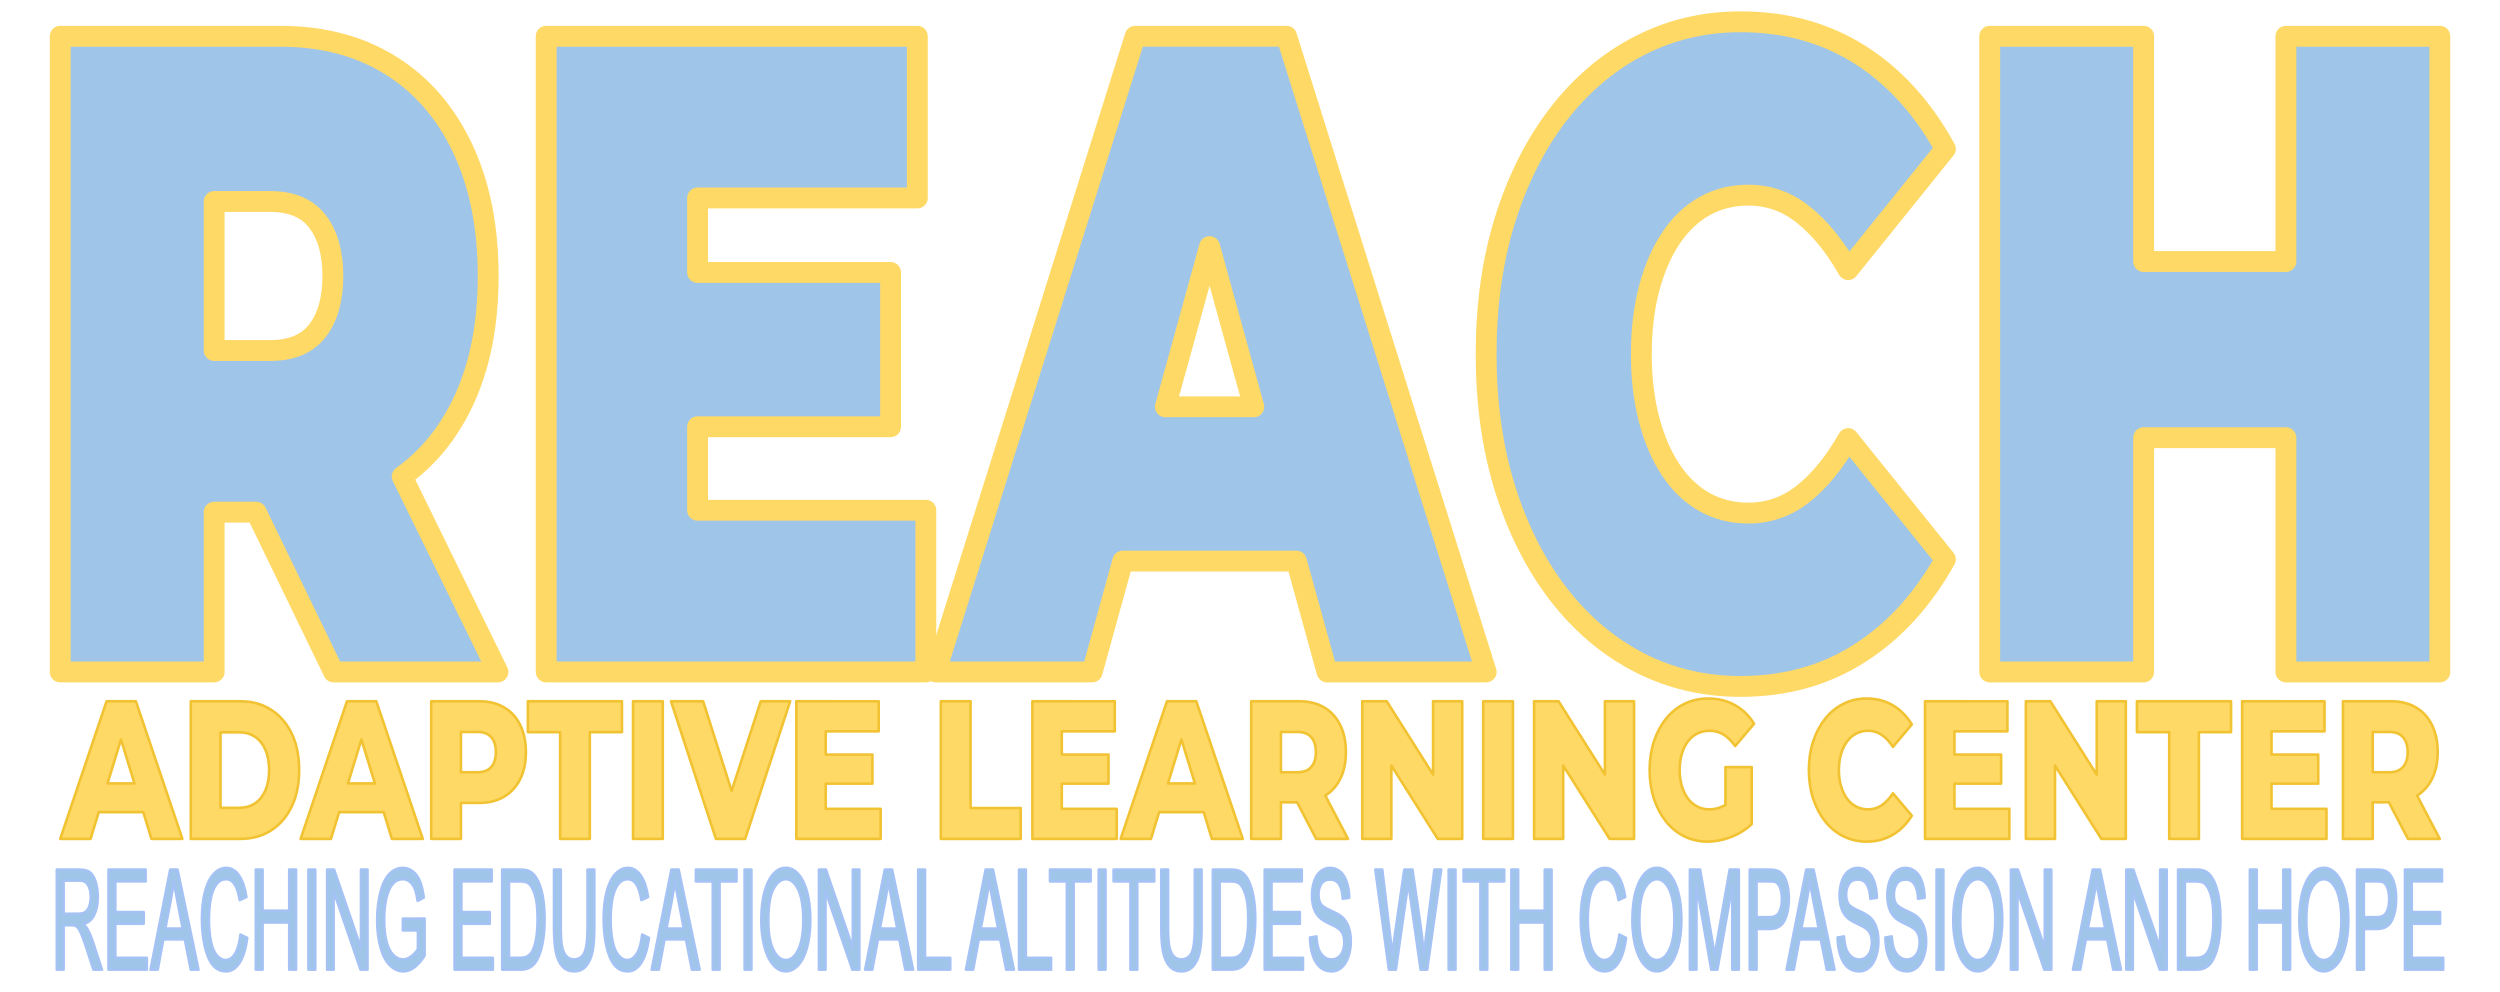 <svg version="1.1" viewBox="0.0 0.0 958.913 380.514" fill="none" stroke="none" stroke-linecap="square" stroke-miterlimit="10" xmlns:xlink="http://www.w3.org/1999/xlink" xmlns="http://www.w3.org/2000/svg"><clipPath id="p.0"><path d="m0 0l958.913 0l0 380.514l-958.913 0l0 -380.514z" clip-rule="nonzero"/></clipPath><g clip-path="url(#p.0)"><path fill="#000000" fill-opacity="0.0" d="m0 0l958.913 0l0 380.514l-958.913 0z" fill-rule="evenodd"/><path fill="#ffd966" d="m46.413 283.62l5.171 16.878l-10.343 0l5.171 -16.878zm-5.532 -14.638l-17.782 52.784l11.627 0l3.144 -10.26l17.088 0l3.144 10.26l11.852 0l-17.838 -52.784z" fill-rule="evenodd"/><path fill="#ffd966" d="m138.628 283.62l5.171 16.878l-10.343 0l5.171 -16.878zm-46.854 -2.721c2.299 0 4.3 0.565 6.005 1.694c1.711 1.129 3.045 2.778 4.001 4.946c0.962 2.16 1.443 4.774 1.443 7.842c0 3.011 -0.481 5.613 -1.443 7.805c-0.956 2.184 -2.289 3.841 -4.001 4.97c-1.705 1.129 -3.707 1.694 -6.005 1.694l-7.195 0l0 -28.951zm-18.597 -11.917l0 52.784l19.056 0c4.447 0 8.36 -1.08 11.739 -3.24c3.379 -2.16 6.018 -5.212 7.917 -9.155c1.899 -3.952 2.848 -8.615 2.848 -13.991c0 -5.433 -0.949 -10.108 -2.848 -14.027c-1.899 -3.919 -4.538 -6.958 -7.917 -9.118c-3.379 -2.168 -7.292 -3.252 -11.739 -3.252zm59.919 0l-17.782 52.784l11.627 0l3.144 -10.26l17.088 0l3.144 10.26l11.852 0l-17.838 -52.784z" fill-rule="evenodd"/><path fill="#ffd966" d="m183.119 280.751c2.38 0 4.154 0.679 5.322 2.037c1.174 1.35 1.761 3.256 1.761 5.719c0 2.414 -0.587 4.299 -1.761 5.658c-1.168 1.358 -2.942 2.037 -5.322 2.037l-6.324 0l0 -15.451zm-17.726 -11.769l0 52.784l11.402 0l0 -13.794l7.017 0c3.685 0 6.861 -0.79 9.528 -2.369c2.667 -1.587 4.728 -3.837 6.183 -6.75c1.462 -2.921 2.192 -6.369 2.192 -10.346c0 -4.017 -0.731 -7.494 -2.192 -10.432c-1.455 -2.945 -3.516 -5.195 -6.183 -6.75c-2.667 -1.563 -5.843 -2.344 -9.528 -2.344zm37.075 0l0 11.843l12.376 0l0 40.941l11.393 0l0 -40.941l12.32 0l0 -11.843z" fill-rule="evenodd"/><path fill="#ffd966" d="m242.814 268.982l0 52.784l11.402 0l0 -52.784z" fill-rule="evenodd"/><path fill="#ffd966" d="m257.379 268.982l17.211 52.784l11.224 0l17.267 -52.784l-11.28 0l-11.181 34.402l-10.92 -34.402z" fill-rule="evenodd"/><path fill="#ffd966" d="m305.443 268.982l0 52.784l32.351 0l0 -11.536l-21.071 0l0 -9.646l17.904 0l0 -11.168l-17.904 0l0 -8.897l20.321 0l0 -11.536z" fill-rule="evenodd"/><path fill="#ffd966" d="m360.875 268.982l0 52.784l30.627 0l0 -11.843l-19.225 0l0 -40.941z" fill-rule="evenodd"/><path fill="#ffd966" d="m395.989 268.982l0 52.784l32.351 0l0 -11.536l-21.071 0l0 -9.646l17.904 0l0 -11.168l-17.904 0l0 -8.897l20.321 0l0 -11.536z" fill-rule="evenodd"/><path fill="#ffd966" d="m453.151 283.62l5.171 16.878l-10.343 0l5.171 -16.878zm-5.532 -14.638l-17.782 52.784l11.627 0l3.144 -10.26l17.088 0l3.144 10.26l11.852 0l-17.838 -52.784z" fill-rule="evenodd"/><path fill="#ffd966" d="m497.641 280.751c2.38 0 4.154 0.679 5.322 2.037c1.174 1.35 1.761 3.256 1.761 5.719c0 2.414 -0.587 4.299 -1.761 5.658c-1.168 1.358 -2.942 2.037 -5.322 2.037l-6.324 0l0 -15.451zm-17.726 -11.769l0 52.784l11.402 0l0 -14.027l6.214 0l7.305 14.027l12.208 0l-8.7 -16.612l0 0c2.435 -1.522 4.335 -3.638 5.702 -6.35c1.462 -2.888 2.192 -6.32 2.192 -10.297c0 -4.017 -0.731 -7.494 -2.192 -10.432c-1.455 -2.945 -3.516 -5.195 -6.184 -6.75c-2.667 -1.563 -5.843 -2.344 -9.528 -2.344z" fill-rule="evenodd"/><path fill="#ffd966" d="m522.511 268.982l0 52.784l11.168 0l0 -28.129l17.792 28.129l9.378 0l0 -52.784l-11.168 0l0 28.126l-17.782 -28.126z" fill-rule="evenodd"/><path fill="#ffd966" d="m568.907 268.982l0 52.784l11.402 0l0 -52.784z" fill-rule="evenodd"/><path fill="#ffd966" d="m588.421 268.982l0 52.784l11.168 0l0 -28.129l17.792 28.129l9.378 0l0 -52.784l-11.168 0l0 28.126l-17.782 -28.126z" fill-rule="evenodd"/><path fill="#ffd966" d="m655.194 267.926c-3.26 0 -6.265 0.667 -9.013 2c-2.742 1.334 -5.112 3.232 -7.111 5.694c-1.992 2.463 -3.545 5.367 -4.656 8.713c-1.112 3.338 -1.668 7.02 -1.668 11.045c0 4.017 0.556 7.699 1.668 11.045c1.112 3.338 2.655 6.238 4.628 8.701c1.98 2.463 4.332 4.361 7.055 5.694c2.729 1.334 5.684 2 8.863 2c2.917 0 5.89 -0.577 8.919 -1.73c3.036 -1.162 5.706 -2.823 8.01 -4.983l0 -21.869l-10.072 0l0 14.479l0 0c-0.404 0.246 -0.807 0.459 -1.209 0.641c-1.611 0.728 -3.264 1.092 -4.956 1.092c-1.686 0 -3.232 -0.364 -4.638 -1.092c-1.399 -0.728 -2.598 -1.755 -3.598 -3.08c-0.993 -1.334 -1.768 -2.929 -2.323 -4.786c-0.556 -1.865 -0.834 -3.903 -0.834 -6.112c0 -2.315 0.278 -4.389 0.834 -6.222c0.556 -1.841 1.33 -3.424 2.323 -4.749c0.999 -1.334 2.208 -2.352 3.626 -3.056c1.424 -0.704 2.998 -1.055 4.722 -1.055c1.961 0 3.738 0.491 5.331 1.473c1.593 0.974 3.079 2.442 4.46 4.406l7.252 -8.591c-1.955 -3.117 -4.432 -5.506 -7.43 -7.167c-2.992 -1.661 -6.387 -2.491 -10.184 -2.491z" fill-rule="evenodd"/><path fill="#ffd966" d="m715.977 267.926c-3.185 0 -6.13 0.667 -8.835 2c-2.704 1.334 -5.047 3.232 -7.027 5.694c-1.974 2.463 -3.516 5.367 -4.628 8.713c-1.112 3.338 -1.668 7.02 -1.668 11.045c0 4.017 0.556 7.699 1.668 11.045c1.112 3.338 2.655 6.238 4.628 8.701c1.98 2.463 4.322 4.361 7.027 5.694c2.704 1.334 5.649 2 8.835 2c3.723 0 7.052 -0.867 9.987 -2.602c2.936 -1.734 5.384 -4.185 7.345 -7.351l-7.252 -8.591c-1.305 2.004 -2.736 3.534 -4.291 4.59c-1.555 1.055 -3.292 1.583 -5.209 1.583c-1.649 0 -3.167 -0.352 -4.553 -1.055c-1.38 -0.704 -2.561 -1.718 -3.541 -3.044c-0.974 -1.334 -1.74 -2.929 -2.295 -4.786c-0.556 -1.865 -0.834 -3.927 -0.834 -6.185c0 -2.266 0.278 -4.328 0.834 -6.185c0.556 -1.865 1.321 -3.461 2.295 -4.786c0.981 -1.334 2.161 -2.352 3.541 -3.056c1.387 -0.704 2.904 -1.055 4.553 -1.055c1.917 0 3.654 0.528 5.209 1.583c1.555 1.055 2.986 2.589 4.291 4.602l7.252 -8.603c-1.961 -3.215 -4.41 -5.678 -7.345 -7.388c-2.936 -1.71 -6.265 -2.565 -9.987 -2.565z" fill-rule="evenodd"/><path fill="#ffd966" d="m738.372 268.982l0 52.784l32.351 0l0 -11.536l-21.071 0l0 -9.646l17.904 0l0 -11.168l-17.904 0l0 -8.897l20.321 0l0 -11.536z" fill-rule="evenodd"/><path fill="#ffd966" d="m777.054 268.982l0 52.784l11.168 0l0 -28.129l17.792 28.129l9.378 0l0 -52.784l-11.168 0l0 28.126l-17.782 -28.126z" fill-rule="evenodd"/><path fill="#ffd966" d="m819.655 268.982l0 11.843l12.376 0l0 40.941l11.393 0l0 -40.941l12.32 0l0 -11.843z" fill-rule="evenodd"/><path fill="#ffd966" d="m860.002 268.982l0 52.784l32.351 0l0 -11.536l-21.071 0l0 -9.646l17.904 0l0 -11.168l-17.904 0l0 -8.897l20.321 0l0 -11.536z" fill-rule="evenodd"/><path fill="#ffd966" d="m916.41 280.751c2.38 0 4.154 0.679 5.322 2.037c1.174 1.35 1.761 3.256 1.761 5.719c0 2.414 -0.587 4.299 -1.761 5.658c-1.168 1.358 -2.942 2.037 -5.322 2.037l-6.324 0l0 -15.451zm-17.726 -11.769l0 52.784l11.402 0l0 -14.027l6.214 0l7.305 14.027l12.208 0l-8.7 -16.612l0 0c2.435 -1.522 4.335 -3.638 5.702 -6.35c1.462 -2.888 2.192 -6.32 2.192 -10.297c0 -4.017 -0.731 -7.494 -2.192 -10.432c-1.455 -2.945 -3.516 -5.195 -6.184 -6.75c-2.667 -1.563 -5.843 -2.344 -9.528 -2.344z" fill-rule="evenodd"/><path stroke="#f1c232" stroke-width="1.0" stroke-linejoin="round" stroke-linecap="butt" d="m46.413 283.62l5.171 16.878l-10.343 0l5.171 -16.878zm-5.532 -14.638l-17.782 52.784l11.627 0l3.144 -10.26l17.088 0l3.144 10.26l11.852 0l-17.838 -52.784z" fill-rule="evenodd"/><path stroke="#f1c232" stroke-width="1.0" stroke-linejoin="round" stroke-linecap="butt" d="m138.628 283.62l5.171 16.878l-10.343 0l5.171 -16.878zm-46.854 -2.721c2.299 0 4.3 0.565 6.005 1.694c1.711 1.129 3.045 2.778 4.001 4.946c0.962 2.16 1.443 4.774 1.443 7.842c0 3.011 -0.481 5.613 -1.443 7.805c-0.956 2.184 -2.289 3.841 -4.001 4.97c-1.705 1.129 -3.707 1.694 -6.005 1.694l-7.195 0l0 -28.951zm-18.597 -11.917l0 52.784l19.056 0c4.447 0 8.36 -1.08 11.739 -3.24c3.379 -2.16 6.018 -5.212 7.917 -9.155c1.899 -3.952 2.848 -8.615 2.848 -13.991c0 -5.433 -0.949 -10.108 -2.848 -14.027c-1.899 -3.919 -4.538 -6.958 -7.917 -9.118c-3.379 -2.168 -7.292 -3.252 -11.739 -3.252zm59.919 0l-17.782 52.784l11.627 0l3.144 -10.26l17.088 0l3.144 10.26l11.852 0l-17.838 -52.784z" fill-rule="evenodd"/><path stroke="#f1c232" stroke-width="1.0" stroke-linejoin="round" stroke-linecap="butt" d="m183.119 280.751c2.38 0 4.154 0.679 5.322 2.037c1.174 1.35 1.761 3.256 1.761 5.719c0 2.414 -0.587 4.299 -1.761 5.658c-1.168 1.358 -2.942 2.037 -5.322 2.037l-6.324 0l0 -15.451zm-17.726 -11.769l0 52.784l11.402 0l0 -13.794l7.017 0c3.685 0 6.861 -0.79 9.528 -2.369c2.667 -1.587 4.728 -3.837 6.183 -6.75c1.462 -2.921 2.192 -6.369 2.192 -10.346c0 -4.017 -0.731 -7.494 -2.192 -10.432c-1.455 -2.945 -3.516 -5.195 -6.183 -6.75c-2.667 -1.563 -5.843 -2.344 -9.528 -2.344zm37.075 0l0 11.843l12.376 0l0 40.941l11.393 0l0 -40.941l12.32 0l0 -11.843z" fill-rule="evenodd"/><path stroke="#f1c232" stroke-width="1.0" stroke-linejoin="round" stroke-linecap="butt" d="m242.814 268.982l0 52.784l11.402 0l0 -52.784z" fill-rule="evenodd"/><path stroke="#f1c232" stroke-width="1.0" stroke-linejoin="round" stroke-linecap="butt" d="m257.379 268.982l17.211 52.784l11.224 0l17.267 -52.784l-11.28 0l-11.181 34.402l-10.92 -34.402z" fill-rule="evenodd"/><path stroke="#f1c232" stroke-width="1.0" stroke-linejoin="round" stroke-linecap="butt" d="m305.443 268.982l0 52.784l32.351 0l0 -11.536l-21.071 0l0 -9.646l17.904 0l0 -11.168l-17.904 0l0 -8.897l20.321 0l0 -11.536z" fill-rule="evenodd"/><path stroke="#f1c232" stroke-width="1.0" stroke-linejoin="round" stroke-linecap="butt" d="m360.875 268.982l0 52.784l30.627 0l0 -11.843l-19.225 0l0 -40.941z" fill-rule="evenodd"/><path stroke="#f1c232" stroke-width="1.0" stroke-linejoin="round" stroke-linecap="butt" d="m395.989 268.982l0 52.784l32.351 0l0 -11.536l-21.071 0l0 -9.646l17.904 0l0 -11.168l-17.904 0l0 -8.897l20.321 0l0 -11.536z" fill-rule="evenodd"/><path stroke="#f1c232" stroke-width="1.0" stroke-linejoin="round" stroke-linecap="butt" d="m453.151 283.62l5.171 16.878l-10.343 0l5.171 -16.878zm-5.532 -14.638l-17.782 52.784l11.627 0l3.144 -10.26l17.088 0l3.144 10.26l11.852 0l-17.838 -52.784z" fill-rule="evenodd"/><path stroke="#f1c232" stroke-width="1.0" stroke-linejoin="round" stroke-linecap="butt" d="m497.641 280.751c2.38 0 4.154 0.679 5.322 2.037c1.174 1.35 1.761 3.256 1.761 5.719c0 2.414 -0.587 4.299 -1.761 5.658c-1.168 1.358 -2.942 2.037 -5.322 2.037l-6.324 0l0 -15.451zm-17.726 -11.769l0 52.784l11.402 0l0 -14.027l6.214 0l7.305 14.027l12.208 0l-8.7 -16.612l0 0c2.435 -1.522 4.335 -3.638 5.702 -6.35c1.462 -2.888 2.192 -6.32 2.192 -10.297c0 -4.017 -0.731 -7.494 -2.192 -10.432c-1.455 -2.945 -3.516 -5.195 -6.184 -6.75c-2.667 -1.563 -5.843 -2.344 -9.528 -2.344z" fill-rule="evenodd"/><path stroke="#f1c232" stroke-width="1.0" stroke-linejoin="round" stroke-linecap="butt" d="m522.511 268.982l0 52.784l11.168 0l0 -28.129l17.792 28.129l9.378 0l0 -52.784l-11.168 0l0 28.126l-17.782 -28.126z" fill-rule="evenodd"/><path stroke="#f1c232" stroke-width="1.0" stroke-linejoin="round" stroke-linecap="butt" d="m568.907 268.982l0 52.784l11.402 0l0 -52.784z" fill-rule="evenodd"/><path stroke="#f1c232" stroke-width="1.0" stroke-linejoin="round" stroke-linecap="butt" d="m588.421 268.982l0 52.784l11.168 0l0 -28.129l17.792 28.129l9.378 0l0 -52.784l-11.168 0l0 28.126l-17.782 -28.126z" fill-rule="evenodd"/><path stroke="#f1c232" stroke-width="1.0" stroke-linejoin="round" stroke-linecap="butt" d="m655.194 267.926c-3.26 0 -6.265 0.667 -9.013 2c-2.742 1.334 -5.112 3.232 -7.111 5.694c-1.992 2.463 -3.545 5.367 -4.656 8.713c-1.112 3.338 -1.668 7.02 -1.668 11.045c0 4.017 0.556 7.699 1.668 11.045c1.112 3.338 2.655 6.238 4.628 8.701c1.98 2.463 4.332 4.361 7.055 5.694c2.729 1.334 5.684 2 8.863 2c2.917 0 5.89 -0.577 8.919 -1.73c3.036 -1.162 5.706 -2.823 8.01 -4.983l0 -21.869l-10.072 0l0 14.479l0 0c-0.404 0.246 -0.807 0.459 -1.209 0.641c-1.611 0.728 -3.264 1.092 -4.956 1.092c-1.686 0 -3.232 -0.364 -4.638 -1.092c-1.399 -0.728 -2.598 -1.755 -3.598 -3.08c-0.993 -1.334 -1.768 -2.929 -2.323 -4.786c-0.556 -1.865 -0.834 -3.903 -0.834 -6.112c0 -2.315 0.278 -4.389 0.834 -6.222c0.556 -1.841 1.33 -3.424 2.323 -4.749c0.999 -1.334 2.208 -2.352 3.626 -3.056c1.424 -0.704 2.998 -1.055 4.722 -1.055c1.961 0 3.738 0.491 5.331 1.473c1.593 0.974 3.079 2.442 4.46 4.406l7.252 -8.591c-1.955 -3.117 -4.432 -5.506 -7.43 -7.167c-2.992 -1.661 -6.387 -2.491 -10.184 -2.491z" fill-rule="evenodd"/><path stroke="#f1c232" stroke-width="1.0" stroke-linejoin="round" stroke-linecap="butt" d="m715.977 267.926c-3.185 0 -6.13 0.667 -8.835 2c-2.704 1.334 -5.047 3.232 -7.027 5.694c-1.974 2.463 -3.516 5.367 -4.628 8.713c-1.112 3.338 -1.668 7.02 -1.668 11.045c0 4.017 0.556 7.699 1.668 11.045c1.112 3.338 2.655 6.238 4.628 8.701c1.98 2.463 4.322 4.361 7.027 5.694c2.704 1.334 5.649 2 8.835 2c3.723 0 7.052 -0.867 9.987 -2.602c2.936 -1.734 5.384 -4.185 7.345 -7.351l-7.252 -8.591c-1.305 2.004 -2.736 3.534 -4.291 4.59c-1.555 1.055 -3.292 1.583 -5.209 1.583c-1.649 0 -3.167 -0.352 -4.553 -1.055c-1.38 -0.704 -2.561 -1.718 -3.541 -3.044c-0.974 -1.334 -1.74 -2.929 -2.295 -4.786c-0.556 -1.865 -0.834 -3.927 -0.834 -6.185c0 -2.266 0.278 -4.328 0.834 -6.185c0.556 -1.865 1.321 -3.461 2.295 -4.786c0.981 -1.334 2.161 -2.352 3.541 -3.056c1.387 -0.704 2.904 -1.055 4.553 -1.055c1.917 0 3.654 0.528 5.209 1.583c1.555 1.055 2.986 2.589 4.291 4.602l7.252 -8.603c-1.961 -3.215 -4.41 -5.678 -7.345 -7.388c-2.936 -1.71 -6.265 -2.565 -9.987 -2.565z" fill-rule="evenodd"/><path stroke="#f1c232" stroke-width="1.0" stroke-linejoin="round" stroke-linecap="butt" d="m738.372 268.982l0 52.784l32.351 0l0 -11.536l-21.071 0l0 -9.646l17.904 0l0 -11.168l-17.904 0l0 -8.897l20.321 0l0 -11.536z" fill-rule="evenodd"/><path stroke="#f1c232" stroke-width="1.0" stroke-linejoin="round" stroke-linecap="butt" d="m777.054 268.982l0 52.784l11.168 0l0 -28.129l17.792 28.129l9.378 0l0 -52.784l-11.168 0l0 28.126l-17.782 -28.126z" fill-rule="evenodd"/><path stroke="#f1c232" stroke-width="1.0" stroke-linejoin="round" stroke-linecap="butt" d="m819.655 268.982l0 11.843l12.376 0l0 40.941l11.393 0l0 -40.941l12.32 0l0 -11.843z" fill-rule="evenodd"/><path stroke="#f1c232" stroke-width="1.0" stroke-linejoin="round" stroke-linecap="butt" d="m860.002 268.982l0 52.784l32.351 0l0 -11.536l-21.071 0l0 -9.646l17.904 0l0 -11.168l-17.904 0l0 -8.897l20.321 0l0 -11.536z" fill-rule="evenodd"/><path stroke="#f1c232" stroke-width="1.0" stroke-linejoin="round" stroke-linecap="butt" d="m916.41 280.751c2.38 0 4.154 0.679 5.322 2.037c1.174 1.35 1.761 3.256 1.761 5.719c0 2.414 -0.587 4.299 -1.761 5.658c-1.168 1.358 -2.942 2.037 -5.322 2.037l-6.324 0l0 -15.451zm-17.726 -11.769l0 52.784l11.402 0l0 -14.027l6.214 0l7.305 14.027l12.208 0l-8.7 -16.612l0 0c2.435 -1.522 4.335 -3.638 5.702 -6.35c1.462 -2.888 2.192 -6.32 2.192 -10.297c0 -4.017 -0.731 -7.494 -2.192 -10.432c-1.455 -2.945 -3.516 -5.195 -6.184 -6.75c-2.667 -1.563 -5.843 -2.344 -9.528 -2.344z" fill-rule="evenodd"/><path fill="#9fc5e8" d="m103.687 77.293c8.172 0 14.212 2.57 18.121 7.71c3.909 5.102 5.864 12.056 5.864 20.862c0 8.844 -1.955 15.817 -5.864 20.919c-3.909 5.102 -9.95 7.653 -18.121 7.653l-21.542 0l0 -57.144zm-80.589 -63.38l0 243.826l59.047 0l0 -61.282l16.119 0l29.693 61.282l63.038 0l-36.739 -74.972l0 0c9.796 -7.004 17.535 -16.425 23.219 -28.261c6.516 -13.606 9.773 -29.819 9.773 -48.641c0 -18.783 -3.258 -35.091 -9.773 -48.924c-6.516 -13.832 -15.732 -24.453 -27.65 -31.86c-11.918 -7.445 -26.049 -11.168 -42.392 -11.168z" fill-rule="evenodd"/><path fill="#9fc5e8" d="m209.495 13.913l0 243.826l145.622 0l0 -62.019l-87.552 0l0 -32.03l74.033 0l0 -59.185l-74.033 0l0 -28.572l84.295 0l0 -62.019z" fill-rule="evenodd"/><path fill="#9fc5e8" d="m463.947 94.588l0 0l0 0l16.969 61.447l-33.926 0l16.957 -61.447l0 0l0 0zm-28.53 -80.676l-76.557 243.826l60.065 0l11.733 -42.518l66.603 0l11.742 42.518l61.042 0l-76.557 -243.826zm232.182 -5.556c-14.008 0 -26.972 3.08 -38.89 9.241c-11.918 6.16 -22.261 14.929 -31.03 26.304c-8.742 11.376 -15.542 24.849 -20.402 40.42c-4.832 15.533 -7.249 32.71 -7.249 51.532c0 18.783 2.416 35.961 7.249 51.532c4.859 15.571 11.66 29.044 20.402 40.42c8.769 11.376 19.112 20.144 31.03 26.304c11.918 6.123 24.881 9.184 38.89 9.184c17.185 0 32.401 -4.233 45.649 -12.699c13.275 -8.466 24.257 -20.484 32.944 -36.055l-37.301 -46.316c-5.158 9.07 -10.873 16.1 -17.144 21.089c-6.244 4.989 -13.289 7.483 -21.135 7.483c-6.163 0 -11.755 -1.398 -16.777 -4.195c-4.995 -2.797 -9.285 -6.86 -12.868 -12.188c-3.584 -5.329 -6.38 -11.773 -8.389 -19.331c-2.009 -7.559 -3.013 -15.968 -3.013 -25.227c0 -9.297 1.005 -17.725 3.013 -25.284c2.009 -7.559 4.805 -14.003 8.389 -19.331c3.583 -5.329 7.873 -9.392 12.868 -12.188c5.022 -2.797 10.615 -4.195 16.777 -4.195c7.846 0 14.891 2.513 21.135 7.54c6.271 4.989 11.986 12 17.144 21.032l37.301 -46.316c-8.687 -15.798 -19.669 -27.873 -32.944 -36.225c-13.248 -8.352 -28.465 -12.529 -45.649 -12.529z" fill-rule="evenodd"/><path fill="#9fc5e8" d="m763.179 13.913l0 243.826l59.047 0l0 -89.855l54.568 0l0 89.855l59.047 0l0 -243.826l-59.047 0l0 86.396l-54.568 0l0 -86.396z" fill-rule="evenodd"/><path stroke="#ffd966" stroke-width="8.0" stroke-linejoin="round" stroke-linecap="butt" d="m103.687 77.293c8.172 0 14.212 2.57 18.121 7.71c3.909 5.102 5.864 12.056 5.864 20.862c0 8.844 -1.955 15.817 -5.864 20.919c-3.909 5.102 -9.95 7.653 -18.121 7.653l-21.542 0l0 -57.144zm-80.589 -63.38l0 243.826l59.047 0l0 -61.282l16.119 0l29.693 61.282l63.038 0l-36.739 -74.972l0 0c9.796 -7.004 17.535 -16.425 23.219 -28.261c6.516 -13.606 9.773 -29.819 9.773 -48.641c0 -18.783 -3.258 -35.091 -9.773 -48.924c-6.516 -13.832 -15.732 -24.453 -27.65 -31.86c-11.918 -7.445 -26.049 -11.168 -42.392 -11.168z" fill-rule="evenodd"/><path stroke="#ffd966" stroke-width="8.0" stroke-linejoin="round" stroke-linecap="butt" d="m209.495 13.913l0 243.826l145.622 0l0 -62.019l-87.552 0l0 -32.03l74.033 0l0 -59.185l-74.033 0l0 -28.572l84.295 0l0 -62.019z" fill-rule="evenodd"/><path stroke="#ffd966" stroke-width="8.0" stroke-linejoin="round" stroke-linecap="butt" d="m463.947 94.588l0 0l0 0l16.969 61.447l-33.926 0l16.957 -61.447l0 0l0 0zm-28.53 -80.676l-76.557 243.826l60.065 0l11.733 -42.518l66.603 0l11.742 42.518l61.042 0l-76.557 -243.826zm232.182 -5.556c-14.008 0 -26.972 3.08 -38.89 9.241c-11.918 6.16 -22.261 14.929 -31.03 26.304c-8.742 11.376 -15.542 24.849 -20.402 40.42c-4.832 15.533 -7.249 32.71 -7.249 51.532c0 18.783 2.416 35.961 7.249 51.532c4.859 15.571 11.66 29.044 20.402 40.42c8.769 11.376 19.112 20.144 31.03 26.304c11.918 6.123 24.881 9.184 38.89 9.184c17.185 0 32.401 -4.233 45.649 -12.699c13.275 -8.466 24.257 -20.484 32.944 -36.055l-37.301 -46.316c-5.158 9.07 -10.873 16.1 -17.144 21.089c-6.244 4.989 -13.289 7.483 -21.135 7.483c-6.163 0 -11.755 -1.398 -16.777 -4.195c-4.995 -2.797 -9.285 -6.86 -12.868 -12.188c-3.584 -5.329 -6.38 -11.773 -8.389 -19.331c-2.009 -7.559 -3.013 -15.968 -3.013 -25.227c0 -9.297 1.005 -17.725 3.013 -25.284c2.009 -7.559 4.805 -14.003 8.389 -19.331c3.583 -5.329 7.873 -9.392 12.868 -12.188c5.022 -2.797 10.615 -4.195 16.777 -4.195c7.846 0 14.891 2.513 21.135 7.54c6.271 4.989 11.986 12 17.144 21.032l37.301 -46.316c-8.687 -15.798 -19.669 -27.873 -32.944 -36.225c-13.248 -8.352 -28.465 -12.529 -45.649 -12.529z" fill-rule="evenodd"/><path stroke="#ffd966" stroke-width="8.0" stroke-linejoin="round" stroke-linecap="butt" d="m763.179 13.913l0 243.826l59.047 0l0 -89.855l54.568 0l0 89.855l59.047 0l0 -243.826l-59.047 0l0 86.396l-54.568 0l0 -86.396z" fill-rule="evenodd"/><path fill="#9fc5e8" d="m30.613 337.785c1.457 0 2.522 0.585 3.195 1.754c0.676 1.169 1.014 2.661 1.014 4.476c0 1.239 -0.174 2.388 -0.523 3.447c-0.349 1.053 -0.858 1.821 -1.528 2.304c-0.67 0.477 -1.6 0.716 -2.789 0.716l-5.591 0l0 -12.696zm-8.822 -4.241l0 38.377l2.601 0l0 -17.042l3.017 0c0.67 0 1.153 0.061 1.448 0.183c0.402 0.192 0.797 0.532 1.184 1.021c0.39 0.489 0.831 1.344 1.323 2.565c0.492 1.222 1.117 2.984 1.877 5.288l2.601 7.984l3.271 0l-3.419 -10.445c-0.679 -2.042 -1.399 -3.743 -2.159 -5.105c-0.358 -0.628 -0.88 -1.265 -1.569 -1.911c1.886 -0.506 3.28 -1.693 4.183 -3.56c0.903 -1.867 1.354 -4.162 1.354 -6.885c0 -2.112 -0.273 -4.04 -0.818 -5.785c-0.545 -1.745 -1.274 -2.961 -2.185 -3.647c-0.912 -0.692 -2.244 -1.038 -3.995 -1.038z" fill-rule="evenodd"/><path fill="#9fc5e8" d="m41.634 333.544l0 38.377l14.668 0l0 -4.529l-12.067 0l0 -13.063l10.873 0l0 -4.503l-10.873 0l0 -11.754l11.611 0l0 -4.529z" fill-rule="evenodd"/><path fill="#9fc5e8" d="m66.626 337.576c0.304 2.077 0.769 4.73 1.394 7.958l2.051 10.628l-6.664 0l2.159 -11.257c0.456 -2.426 0.809 -4.869 1.059 -7.33zm-1.341 -4.031l-7.548 38.377l2.762 0l2.159 -11.623l8.219 0l2.293 11.623l2.963 0l-8.044 -38.377z" fill-rule="evenodd"/><path fill="#9fc5e8" d="m86.737 332.89c-1.734 0 -3.324 0.774 -4.769 2.321c-1.442 1.542 -2.555 3.802 -3.338 6.78c-0.781 2.973 -1.171 6.457 -1.171 10.454c0 3.665 0.346 7.094 1.037 10.288c0.694 3.194 1.704 5.634 3.03 7.321c1.329 1.681 3.052 2.522 5.171 2.522c2.047 0 3.778 -1.094 5.193 -3.281c1.418 -2.193 2.4 -5.375 2.945 -9.546l-2.601 -1.283c-0.358 3.229 -1.041 5.663 -2.051 7.304c-1.01 1.64 -2.244 2.461 -3.7 2.461c-1.198 0 -2.311 -0.602 -3.338 -1.806c-1.028 -1.204 -1.786 -3.022 -2.275 -5.454c-0.486 -2.437 -0.728 -5.288 -0.728 -8.552c0 -2.531 0.206 -4.986 0.617 -7.365c0.411 -2.385 1.123 -4.284 2.136 -5.698c1.016 -1.414 2.279 -2.12 3.79 -2.12c1.314 0 2.404 0.637 3.271 1.911c0.867 1.274 1.528 3.307 1.984 6.1l2.561 -1.178c-0.527 -3.543 -1.461 -6.292 -2.802 -8.246c-1.341 -1.955 -2.994 -2.932 -4.961 -2.932z" fill-rule="evenodd"/><path fill="#9fc5e8" d="m98.12 333.544l0 38.377l2.601 0l0 -18.089l10.217 0l0 18.089l2.601 0l0 -38.377l-2.601 0l0 15.759l-10.217 0l0 -15.759z" fill-rule="evenodd"/><path fill="#9fc5e8" d="m118.312 333.544l0 38.377l2.601 0l0 -38.377z" fill-rule="evenodd"/><path fill="#9fc5e8" d="m125.471 333.544l0 38.377l2.494 0l0 -30.157l10.324 30.157l2.668 0l0 -38.377l-2.494 0l0 30.131l-10.324 -30.131z" fill-rule="evenodd"/><path fill="#9fc5e8" d="m154.512 332.89c-1.957 0 -3.687 0.785 -5.189 2.356c-1.502 1.571 -2.653 3.976 -3.455 7.216c-0.798 3.234 -1.198 6.719 -1.198 10.454c0 3.77 0.402 7.182 1.207 10.236c0.804 3.054 1.995 5.39 3.571 7.007c1.579 1.611 3.334 2.417 5.265 2.417c1.43 0 2.825 -0.5 4.183 -1.501c1.359 -1.006 2.677 -2.504 3.955 -4.494l0 -14.241l-8.326 0.026l0 4.503l5.779 0l0 7.147c-0.554 0.96 -1.368 1.864 -2.44 2.714c-1.073 0.844 -2.172 1.265 -3.298 1.265c-1.296 0 -2.521 -0.558 -3.674 -1.675c-1.153 -1.117 -2.032 -2.827 -2.637 -5.131c-0.602 -2.304 -0.903 -5.166 -0.903 -8.586c0 -2.775 0.25 -5.349 0.751 -7.723c0.295 -1.379 0.708 -2.644 1.238 -3.796c0.533 -1.152 1.233 -2.08 2.101 -2.784c0.867 -0.71 1.895 -1.065 3.084 -1.065c0.992 0 1.895 0.337 2.708 1.012c0.813 0.669 1.439 1.562 1.877 2.679c0.438 1.117 0.804 2.653 1.099 4.607l2.346 -1.257c-0.34 -2.583 -0.836 -4.677 -1.488 -6.283c-0.652 -1.606 -1.554 -2.856 -2.704 -3.752c-1.147 -0.902 -2.431 -1.353 -3.852 -1.353z" fill-rule="evenodd"/><path fill="#9fc5e8" d="m174.369 333.544l0 38.377l14.668 0l0 -4.529l-12.067 0l0 -13.063l10.873 0l0 -4.503l-10.873 0l0 -11.754l11.611 0l0 -4.529z" fill-rule="evenodd"/><path fill="#9fc5e8" d="m199.36 338.073c1.546 0 2.668 0.262 3.365 0.785c0.965 0.733 1.785 2.179 2.458 4.337c0.676 2.152 1.015 5.236 1.015 9.25c0 2.897 -0.173 5.364 -0.518 7.4c-0.343 2.03 -0.822 3.647 -1.439 4.852c-0.438 0.855 -1.026 1.518 -1.765 1.99c-0.736 0.471 -1.752 0.707 -3.048 0.707l-4.197 0l0 -29.32zm-6.731 -4.529l0 38.377l7.093 0c1.189 0 2.241 -0.218 3.155 -0.654c0.918 -0.436 1.7 -1.076 2.346 -1.92c0.65 -0.849 1.247 -2.01 1.792 -3.482c0.545 -1.478 0.992 -3.342 1.341 -5.593c0.349 -2.251 0.523 -4.834 0.523 -7.749c0 -3.421 -0.258 -6.46 -0.773 -9.119c-0.512 -2.664 -1.287 -4.852 -2.324 -6.562c-0.796 -1.326 -1.756 -2.243 -2.883 -2.749c-0.804 -0.367 -1.971 -0.55 -3.499 -0.55z" fill-rule="evenodd"/><path fill="#9fc5e8" d="m212.499 333.544l0 22.173c0 4.066 0.25 7.275 0.751 9.625c0.501 2.344 1.336 4.136 2.507 5.375c1.171 1.239 2.677 1.859 4.518 1.859c1.895 0 3.425 -0.71 4.59 -2.129c1.168 -1.425 1.975 -3.272 2.422 -5.541c0.447 -2.269 0.67 -5.332 0.67 -9.189l0 -22.173l-2.601 0l0 22.147c0 4.817 -0.407 8.072 -1.22 9.764c-0.813 1.693 -2.176 2.539 -4.089 2.539c-1.117 0 -2.063 -0.428 -2.838 -1.283c-0.772 -0.855 -1.317 -2.071 -1.636 -3.647c-0.316 -1.582 -0.474 -4.04 -0.474 -7.374l0 -22.147z" fill-rule="evenodd"/><path fill="#9fc5e8" d="m240.816 332.89c-1.734 0 -3.324 0.774 -4.769 2.321c-1.442 1.542 -2.555 3.802 -3.338 6.78c-0.781 2.973 -1.171 6.457 -1.171 10.454c0 3.665 0.346 7.094 1.037 10.288c0.694 3.194 1.704 5.634 3.03 7.321c1.329 1.681 3.052 2.522 5.171 2.522c2.047 0 3.778 -1.094 5.193 -3.281c1.418 -2.193 2.4 -5.375 2.945 -9.546l-2.601 -1.283c-0.358 3.229 -1.041 5.663 -2.051 7.304c-1.01 1.64 -2.244 2.461 -3.7 2.461c-1.198 0 -2.311 -0.602 -3.338 -1.806c-1.028 -1.204 -1.786 -3.022 -2.275 -5.454c-0.486 -2.437 -0.728 -5.288 -0.728 -8.552c0 -2.531 0.206 -4.986 0.617 -7.365c0.411 -2.385 1.123 -4.284 2.136 -5.698c1.016 -1.414 2.279 -2.12 3.79 -2.12c1.314 0 2.404 0.637 3.271 1.911c0.867 1.274 1.528 3.307 1.984 6.1l2.561 -1.178c-0.527 -3.543 -1.461 -6.292 -2.802 -8.246c-1.341 -1.955 -2.994 -2.932 -4.961 -2.932z" fill-rule="evenodd"/><path fill="#9fc5e8" d="m258.849 337.576c0.304 2.077 0.769 4.73 1.394 7.958l2.051 10.628l-6.664 0l2.159 -11.257c0.456 -2.426 0.809 -4.869 1.059 -7.33zm-1.341 -4.031l-7.548 38.377l2.762 0l2.159 -11.623l8.219 0l2.293 11.623l2.963 0l-8.044 -38.377zm9.412 0l0 4.529l6.476 0l0 33.848l2.601 0l0 -33.848l6.503 0l0 -4.529z" fill-rule="evenodd"/><path fill="#9fc5e8" d="m285.61 333.544l0 38.377l2.601 0l0 -38.377z" fill-rule="evenodd"/><path fill="#9fc5e8" d="m301.431 337.235c1.296 0 2.464 0.643 3.504 1.928c1.043 1.28 1.834 3.086 2.373 5.419c0.542 2.327 0.813 5.052 0.813 8.176c0 4.939 -0.633 8.752 -1.899 11.44c-1.263 2.688 -2.874 4.031 -4.831 4.031c-1.922 0 -3.52 -1.329 -4.795 -3.988c-1.272 -2.664 -1.908 -6.309 -1.908 -10.934c0 -5.777 0.663 -9.898 1.989 -12.365c1.329 -2.472 2.914 -3.709 4.755 -3.709zm-0.013 -4.372c-2.771 0 -5.032 1.803 -6.784 5.41c-1.752 3.601 -2.628 8.586 -2.628 14.956c0 3.368 0.375 6.562 1.126 9.581c0.751 3.019 1.855 5.401 3.312 7.147c1.457 1.745 3.111 2.618 4.961 2.618c1.707 0 3.298 -0.788 4.773 -2.365c1.475 -1.582 2.614 -3.909 3.419 -6.981c0.804 -3.072 1.207 -6.553 1.207 -10.445c0 -3.839 -0.383 -7.272 -1.149 -10.297c-0.763 -3.031 -1.873 -5.393 -3.33 -7.086c-1.457 -1.693 -3.093 -2.539 -4.907 -2.539z" fill-rule="evenodd"/><path fill="#9fc5e8" d="m314.128 333.544l0 38.377l2.494 0l0 -30.157l10.324 30.157l2.668 0l0 -38.377l-2.494 0l0 30.131l-10.324 -30.131z" fill-rule="evenodd"/><path fill="#9fc5e8" d="m340.715 337.576c0.304 2.077 0.769 4.73 1.394 7.958l2.051 10.628l-6.664 0l2.159 -11.257c0.456 -2.426 0.809 -4.869 1.059 -7.33zm-1.341 -4.031l-7.548 38.377l2.762 0l2.159 -11.623l8.219 0l2.293 11.623l2.963 0l-8.044 -38.377z" fill-rule="evenodd"/><path fill="#9fc5e8" d="m352.192 333.544l0 38.377l12.281 0l0 -4.529l-9.68 0l0 -33.848z" fill-rule="evenodd"/><path fill="#9fc5e8" d="m379.396 337.576c0.304 2.077 0.769 4.73 1.394 7.958l2.051 10.628l-6.664 0l2.159 -11.257c0.456 -2.426 0.809 -4.869 1.059 -7.33zm-1.341 -4.031l-7.548 38.377l2.762 0l2.159 -11.623l8.219 0l2.293 11.623l2.963 0l-8.044 -38.377z" fill-rule="evenodd"/><path fill="#9fc5e8" d="m390.873 333.544l0 38.377l12.281 0l0 -4.529l-9.68 0l0 -33.848zm11.866 0l0 4.529l6.476 0l0 33.848l2.601 0l0 -33.848l6.503 0l0 -4.529z" fill-rule="evenodd"/><path fill="#9fc5e8" d="m421.428 333.544l0 38.377l2.601 0l0 -38.377z" fill-rule="evenodd"/><path fill="#9fc5e8" d="m427.14 333.544l0 4.529l6.476 0l0 33.848l2.601 0l0 -33.848l6.503 0l0 -4.529z" fill-rule="evenodd"/><path fill="#9fc5e8" d="m445.428 333.544l0 22.173c0 4.066 0.25 7.275 0.751 9.625c0.501 2.344 1.336 4.136 2.507 5.375c1.171 1.239 2.677 1.859 4.518 1.859c1.895 0 3.425 -0.71 4.59 -2.129c1.168 -1.425 1.975 -3.272 2.422 -5.541c0.447 -2.269 0.67 -5.332 0.67 -9.189l0 -22.173l-2.601 0l0 22.147c0 4.817 -0.407 8.072 -1.22 9.764c-0.813 1.693 -2.176 2.539 -4.089 2.539c-1.117 0 -2.063 -0.428 -2.838 -1.283c-0.772 -0.855 -1.317 -2.071 -1.636 -3.647c-0.316 -1.582 -0.474 -4.04 -0.474 -7.374l0 -22.147z" fill-rule="evenodd"/><path fill="#9fc5e8" d="m471.948 338.073c1.546 0 2.668 0.262 3.365 0.785c0.965 0.733 1.785 2.179 2.458 4.337c0.676 2.152 1.015 5.236 1.015 9.25c0 2.897 -0.173 5.364 -0.518 7.4c-0.343 2.03 -0.822 3.647 -1.439 4.852c-0.438 0.855 -1.026 1.518 -1.765 1.99c-0.736 0.471 -1.752 0.707 -3.048 0.707l-4.197 0l0 -29.32zm-6.731 -4.529l0 38.377l7.093 0c1.189 0 2.241 -0.218 3.155 -0.654c0.918 -0.436 1.7 -1.076 2.346 -1.92c0.65 -0.849 1.247 -2.01 1.792 -3.482c0.545 -1.478 0.992 -3.342 1.341 -5.593c0.349 -2.251 0.523 -4.834 0.523 -7.749c0 -3.421 -0.258 -6.46 -0.773 -9.119c-0.512 -2.664 -1.287 -4.852 -2.324 -6.562c-0.796 -1.326 -1.756 -2.243 -2.883 -2.749c-0.804 -0.367 -1.971 -0.55 -3.499 -0.55z" fill-rule="evenodd"/><path fill="#9fc5e8" d="m485.1 333.544l0 38.377l14.668 0l0 -4.529l-12.067 0l0 -13.063l10.873 0l0 -4.503l-10.873 0l0 -11.754l11.611 0l0 -4.529z" fill-rule="evenodd"/><path fill="#9fc5e8" d="m510.146 332.89c-1.323 0 -2.525 0.436 -3.607 1.309c-1.082 0.873 -1.904 2.152 -2.467 3.839c-0.563 1.681 -0.845 3.49 -0.845 5.428c0 1.763 0.229 3.357 0.688 4.782c0.462 1.419 1.162 2.609 2.1 3.569c0.724 0.75 1.989 1.55 3.794 2.4c1.806 0.844 2.972 1.466 3.499 1.867c0.822 0.611 1.412 1.367 1.77 2.269c0.358 0.896 0.536 1.946 0.536 3.15c0 1.187 -0.186 2.283 -0.559 3.29c-0.369 1.001 -0.934 1.789 -1.694 2.365c-0.76 0.576 -1.636 0.864 -2.628 0.864c-1.117 0 -2.123 -0.378 -3.017 -1.134c-0.894 -0.762 -1.554 -1.757 -1.98 -2.984c-0.423 -1.233 -0.693 -2.81 -0.809 -4.729l-2.454 0.419c0.036 2.565 0.395 4.866 1.077 6.902c0.685 2.03 1.628 3.552 2.829 4.564c1.204 1.012 2.695 1.518 4.474 1.518c1.403 0 2.665 -0.5 3.785 -1.501c1.123 -1.006 1.984 -2.411 2.583 -4.215c0.599 -1.809 0.898 -3.735 0.898 -5.777c0 -2.059 -0.273 -3.877 -0.818 -5.454c-0.545 -1.582 -1.39 -2.888 -2.534 -3.918c-0.787 -0.698 -2.238 -1.513 -4.353 -2.443c-2.112 -0.937 -3.419 -1.85 -3.919 -2.74c-0.509 -0.89 -0.764 -2.024 -0.764 -3.403c0 -1.588 0.359 -2.944 1.077 -4.066c0.721 -1.129 1.868 -1.693 3.441 -1.693c1.511 0 2.652 0.62 3.423 1.859c0.775 1.239 1.229 3.072 1.363 5.497l2.494 -0.367c-0.045 -2.251 -0.367 -4.267 -0.965 -6.047c-0.599 -1.78 -1.455 -3.127 -2.57 -4.04c-1.111 -0.919 -2.395 -1.379 -3.852 -1.379z" fill-rule="evenodd"/><path fill="#9fc5e8" d="m527.522 333.544l5.216 38.377l2.655 0l4.17 -29.241c0.179 -1.239 0.371 -2.74 0.577 -4.503c0.063 0.558 0.268 2.059 0.617 4.503l4.143 29.241l2.507 0l5.39 -38.377l-2.614 0l-3.084 24.66c-0.402 3.141 -0.728 5.925 -0.979 8.351c-0.313 -4.241 -0.822 -8.77 -1.528 -13.586l-2.816 -19.424l-3.137 0l-3.741 25.916c-0.089 0.628 -0.384 2.993 -0.885 7.094c-0.232 -2.6 -0.51 -5.218 -0.831 -7.853l-2.99 -25.157z" fill-rule="evenodd"/><path fill="#9fc5e8" d="m555.664 333.544l0 38.377l2.601 0l0 -38.377z" fill-rule="evenodd"/><path fill="#9fc5e8" d="m561.376 333.544l0 4.529l6.476 0l0 33.848l2.601 0l0 -33.848l6.503 0l0 -4.529z" fill-rule="evenodd"/><path fill="#9fc5e8" d="m579.704 333.544l0 38.377l2.601 0l0 -18.089l10.216 0l0 18.089l2.601 0l0 -38.377l-2.601 0l0 15.759l-10.216 0l0 -15.759z" fill-rule="evenodd"/><path fill="#9fc5e8" d="m615.609 332.89c-1.734 0 -3.324 0.774 -4.769 2.321c-1.442 1.542 -2.555 3.802 -3.338 6.78c-0.781 2.973 -1.171 6.457 -1.171 10.454c0 3.665 0.346 7.094 1.037 10.288c0.694 3.194 1.704 5.634 3.03 7.321c1.329 1.681 3.052 2.522 5.171 2.522c2.047 0 3.778 -1.094 5.193 -3.281c1.418 -2.193 2.4 -5.375 2.945 -9.546l-2.601 -1.283c-0.358 3.229 -1.041 5.663 -2.051 7.304c-1.01 1.64 -2.244 2.461 -3.701 2.461c-1.198 0 -2.311 -0.602 -3.338 -1.806c-1.028 -1.204 -1.786 -3.022 -2.275 -5.454c-0.486 -2.437 -0.728 -5.288 -0.728 -8.552c0 -2.531 0.206 -4.986 0.617 -7.365c0.411 -2.385 1.123 -4.284 2.136 -5.698c1.016 -1.414 2.279 -2.12 3.79 -2.12c1.314 0 2.404 0.637 3.271 1.911c0.867 1.274 1.528 3.307 1.984 6.1l2.561 -1.178c-0.527 -3.543 -1.461 -6.292 -2.802 -8.246c-1.341 -1.955 -2.994 -2.932 -4.961 -2.932z" fill-rule="evenodd"/><path fill="#9fc5e8" d="m635.546 337.235c1.296 0 2.464 0.643 3.504 1.928c1.043 1.28 1.834 3.086 2.373 5.419c0.542 2.327 0.813 5.052 0.813 8.176c0 4.939 -0.633 8.752 -1.899 11.44c-1.263 2.688 -2.874 4.031 -4.831 4.031c-1.922 0 -3.52 -1.329 -4.795 -3.988c-1.272 -2.664 -1.908 -6.309 -1.908 -10.934c0 -5.777 0.663 -9.898 1.989 -12.365c1.329 -2.472 2.914 -3.709 4.755 -3.709zm-0.013 -4.372c-2.771 0 -5.032 1.803 -6.784 5.41c-1.752 3.601 -2.628 8.586 -2.628 14.956c0 3.368 0.375 6.562 1.126 9.581c0.751 3.019 1.855 5.401 3.312 7.147c1.457 1.745 3.111 2.618 4.961 2.618c1.707 0 3.298 -0.788 4.773 -2.365c1.475 -1.582 2.614 -3.909 3.419 -6.981c0.805 -3.072 1.207 -6.553 1.207 -10.445c0 -3.839 -0.383 -7.272 -1.149 -10.297c-0.763 -3.031 -1.873 -5.393 -3.33 -7.086c-1.457 -1.693 -3.093 -2.539 -4.907 -2.539z" fill-rule="evenodd"/><path fill="#9fc5e8" d="m648.189 333.544l0 38.377l2.507 0l0 -32.67l5.685 32.67l2.346 0l5.712 -32.121l0 32.121l2.507 0l0 -38.377l-3.499 0l-4.706 26.702c-0.474 2.705 -0.822 4.756 -1.046 6.152c-0.197 -1.257 -0.509 -3.15 -0.938 -5.681l-4.652 -27.173z" fill-rule="evenodd"/><path fill="#9fc5e8" d="m678.772 338.073c1.18 0 1.989 0.113 2.427 0.34c0.679 0.366 1.226 1.123 1.64 2.269c0.417 1.14 0.626 2.513 0.626 4.119c0 2.216 -0.353 3.935 -1.059 5.157c-0.706 1.222 -1.899 1.832 -3.58 1.832l-5.081 0l0 -13.717zm15.378 -0.497c0.304 2.077 0.769 4.73 1.394 7.958l2.051 10.628l-6.664 0l2.159 -11.257c0.456 -2.426 0.809 -4.869 1.059 -7.33zm-23.007 -4.031l0 38.377l2.601 0l0 -15.602l5.041 0c2.78 0 4.702 -1.129 5.765 -3.386c1.064 -2.263 1.595 -5.026 1.595 -8.29c0 -1.902 -0.2 -3.647 -0.599 -5.236c-0.396 -1.588 -0.921 -2.821 -1.573 -3.7c-0.652 -0.884 -1.461 -1.483 -2.427 -1.798c-0.688 -0.244 -1.685 -0.366 -2.99 -0.366zm21.667 0l-7.548 38.377l2.762 0l2.159 -11.623l8.219 0l2.293 11.623l2.963 0l-8.044 -38.377z" fill-rule="evenodd"/><path fill="#9fc5e8" d="m712.518 332.89c-1.323 0 -2.525 0.436 -3.607 1.309c-1.082 0.873 -1.904 2.152 -2.467 3.839c-0.563 1.681 -0.845 3.49 -0.845 5.428c0 1.763 0.229 3.357 0.688 4.782c0.462 1.419 1.162 2.609 2.101 3.569c0.724 0.75 1.989 1.55 3.794 2.4c1.806 0.844 2.972 1.466 3.499 1.867c0.822 0.611 1.412 1.367 1.77 2.269c0.358 0.896 0.536 1.946 0.536 3.15c0 1.187 -0.186 2.283 -0.559 3.29c-0.37 1.001 -0.934 1.789 -1.694 2.365c-0.76 0.576 -1.636 0.864 -2.628 0.864c-1.117 0 -2.123 -0.378 -3.017 -1.134c-0.894 -0.762 -1.554 -1.757 -1.98 -2.984c-0.423 -1.233 -0.693 -2.81 -0.809 -4.729l-2.454 0.419c0.036 2.565 0.395 4.866 1.077 6.902c0.685 2.03 1.628 3.552 2.829 4.564c1.204 1.012 2.695 1.518 4.474 1.518c1.403 0 2.665 -0.5 3.785 -1.501c1.123 -1.006 1.984 -2.411 2.583 -4.215c0.599 -1.809 0.898 -3.735 0.898 -5.777c0 -2.059 -0.273 -3.877 -0.818 -5.454c-0.545 -1.582 -1.39 -2.888 -2.534 -3.918c-0.787 -0.698 -2.238 -1.513 -4.353 -2.443c-2.112 -0.937 -3.419 -1.85 -3.919 -2.74c-0.509 -0.89 -0.764 -2.024 -0.764 -3.403c0 -1.588 0.359 -2.944 1.077 -4.066c0.721 -1.129 1.868 -1.693 3.441 -1.693c1.511 0 2.652 0.62 3.423 1.859c0.775 1.239 1.229 3.072 1.363 5.497l2.494 -0.367c-0.045 -2.251 -0.366 -4.267 -0.965 -6.047c-0.599 -1.78 -1.455 -3.127 -2.57 -4.04c-1.111 -0.919 -2.396 -1.379 -3.852 -1.379z" fill-rule="evenodd"/><path fill="#9fc5e8" d="m730.833 332.89c-1.323 0 -2.525 0.436 -3.607 1.309c-1.082 0.873 -1.904 2.152 -2.467 3.839c-0.563 1.681 -0.845 3.49 -0.845 5.428c0 1.763 0.229 3.357 0.688 4.782c0.462 1.419 1.162 2.609 2.101 3.569c0.724 0.75 1.989 1.55 3.794 2.4c1.806 0.844 2.972 1.466 3.499 1.867c0.822 0.611 1.412 1.367 1.77 2.269c0.357 0.896 0.536 1.946 0.536 3.15c0 1.187 -0.186 2.283 -0.559 3.29c-0.37 1.001 -0.934 1.789 -1.694 2.365c-0.76 0.576 -1.636 0.864 -2.628 0.864c-1.117 0 -2.123 -0.378 -3.017 -1.134c-0.894 -0.762 -1.554 -1.757 -1.98 -2.984c-0.423 -1.233 -0.693 -2.81 -0.809 -4.729l-2.454 0.419c0.036 2.565 0.395 4.866 1.077 6.902c0.685 2.03 1.628 3.552 2.829 4.564c1.204 1.012 2.695 1.518 4.474 1.518c1.403 0 2.665 -0.5 3.785 -1.501c1.123 -1.006 1.984 -2.411 2.583 -4.215c0.599 -1.809 0.898 -3.735 0.898 -5.777c0 -2.059 -0.273 -3.877 -0.818 -5.454c-0.545 -1.582 -1.39 -2.888 -2.534 -3.918c-0.787 -0.698 -2.238 -1.513 -4.353 -2.443c-2.112 -0.937 -3.419 -1.85 -3.919 -2.74c-0.509 -0.89 -0.764 -2.024 -0.764 -3.403c0 -1.588 0.359 -2.944 1.077 -4.066c0.721 -1.129 1.868 -1.693 3.441 -1.693c1.511 0 2.652 0.62 3.423 1.859c0.775 1.239 1.229 3.072 1.363 5.497l2.494 -0.367c-0.045 -2.251 -0.366 -4.267 -0.965 -6.047c-0.599 -1.78 -1.456 -3.127 -2.57 -4.04c-1.111 -0.919 -2.396 -1.379 -3.852 -1.379z" fill-rule="evenodd"/><path fill="#9fc5e8" d="m742.806 333.544l0 38.377l2.601 0l0 -38.377z" fill-rule="evenodd"/><path fill="#9fc5e8" d="m758.626 337.235c1.296 0 2.464 0.643 3.504 1.928c1.043 1.28 1.834 3.086 2.373 5.419c0.542 2.327 0.813 5.052 0.813 8.176c0 4.939 -0.633 8.752 -1.899 11.44c-1.263 2.688 -2.874 4.031 -4.831 4.031c-1.922 0 -3.52 -1.329 -4.795 -3.988c-1.272 -2.664 -1.908 -6.309 -1.908 -10.934c0 -5.777 0.663 -9.898 1.989 -12.365c1.329 -2.472 2.914 -3.709 4.755 -3.709zm-0.013 -4.372c-2.771 0 -5.032 1.803 -6.784 5.41c-1.752 3.601 -2.628 8.586 -2.628 14.956c0 3.368 0.375 6.562 1.126 9.581c0.751 3.019 1.855 5.401 3.312 7.147c1.457 1.745 3.111 2.618 4.961 2.618c1.707 0 3.298 -0.788 4.773 -2.365c1.475 -1.582 2.614 -3.909 3.419 -6.981c0.804 -3.072 1.207 -6.553 1.207 -10.445c0 -3.839 -0.383 -7.272 -1.149 -10.297c-0.763 -3.031 -1.873 -5.393 -3.33 -7.086c-1.457 -1.693 -3.093 -2.539 -4.907 -2.539z" fill-rule="evenodd"/><path fill="#9fc5e8" d="m771.323 333.544l0 38.377l2.494 0l0 -30.157l10.324 30.157l2.668 0l0 -38.377l-2.494 0l0 30.131l-10.324 -30.131z" fill-rule="evenodd"/><path fill="#9fc5e8" d="m804.024 337.576c0.304 2.077 0.769 4.73 1.394 7.958l2.051 10.628l-6.664 0l2.159 -11.257c0.456 -2.426 0.809 -4.869 1.059 -7.33zm-1.341 -4.031l-7.548 38.377l2.762 0l2.159 -11.623l8.219 0l2.293 11.623l2.963 0l-8.044 -38.377z" fill-rule="evenodd"/><path fill="#9fc5e8" d="m815.582 333.544l0 38.377l2.494 0l0 -30.157l10.324 30.157l2.668 0l0 -38.377l-2.494 0l0 30.131l-10.324 -30.131z" fill-rule="evenodd"/><path fill="#9fc5e8" d="m842.169 338.073c1.546 0 2.668 0.262 3.365 0.785c0.965 0.733 1.785 2.179 2.458 4.337c0.676 2.152 1.015 5.236 1.015 9.25c0 2.897 -0.173 5.364 -0.518 7.4c-0.343 2.03 -0.822 3.647 -1.439 4.852c-0.438 0.855 -1.026 1.518 -1.765 1.99c-0.736 0.471 -1.752 0.707 -3.048 0.707l-4.197 0l0 -29.32zm-6.731 -4.529l0 38.377l7.093 0c1.189 0 2.241 -0.218 3.155 -0.654c0.918 -0.436 1.7 -1.076 2.346 -1.92c0.65 -0.849 1.247 -2.01 1.792 -3.482c0.545 -1.478 0.992 -3.342 1.341 -5.593c0.349 -2.251 0.523 -4.834 0.523 -7.749c0 -3.421 -0.258 -6.46 -0.773 -9.119c-0.512 -2.664 -1.287 -4.852 -2.324 -6.562c-0.796 -1.326 -1.756 -2.243 -2.883 -2.749c-0.804 -0.367 -1.971 -0.55 -3.499 -0.55z" fill-rule="evenodd"/><path fill="#9fc5e8" d="m862.977 333.544l0 38.377l2.601 0l0 -18.089l10.216 0l0 18.089l2.601 0l0 -38.377l-2.601 0l0 15.759l-10.216 0l0 -15.759z" fill-rule="evenodd"/><path fill="#9fc5e8" d="m891.361 337.235c1.296 0 2.464 0.643 3.504 1.928c1.043 1.28 1.834 3.086 2.373 5.419c0.542 2.327 0.813 5.052 0.813 8.176c0 4.939 -0.633 8.752 -1.899 11.44c-1.263 2.688 -2.874 4.031 -4.831 4.031c-1.922 0 -3.52 -1.329 -4.795 -3.988c-1.272 -2.664 -1.908 -6.309 -1.908 -10.934c0 -5.777 0.663 -9.898 1.989 -12.365c1.329 -2.472 2.914 -3.709 4.755 -3.709zm-0.013 -4.372c-2.771 0 -5.032 1.803 -6.784 5.41c-1.752 3.601 -2.628 8.586 -2.628 14.956c0 3.368 0.375 6.562 1.126 9.581c0.751 3.019 1.855 5.401 3.312 7.147c1.457 1.745 3.111 2.618 4.961 2.618c1.707 0 3.298 -0.788 4.773 -2.365c1.475 -1.582 2.615 -3.909 3.419 -6.981c0.804 -3.072 1.207 -6.553 1.207 -10.445c0 -3.839 -0.383 -7.272 -1.149 -10.297c-0.763 -3.031 -1.873 -5.393 -3.329 -7.086c-1.457 -1.693 -3.093 -2.539 -4.907 -2.539z" fill-rule="evenodd"/><path fill="#9fc5e8" d="m911.713 338.073c1.18 0 1.989 0.113 2.427 0.34c0.679 0.366 1.226 1.123 1.64 2.269c0.417 1.14 0.626 2.513 0.626 4.119c0 2.216 -0.353 3.935 -1.059 5.157c-0.706 1.222 -1.899 1.832 -3.58 1.832l-5.081 0l0 -13.717zm-7.629 -4.529l0 38.377l2.601 0l0 -15.602l5.041 0c2.78 0 4.702 -1.129 5.765 -3.386c1.064 -2.263 1.596 -5.026 1.596 -8.29c0 -1.902 -0.2 -3.647 -0.599 -5.236c-0.396 -1.588 -0.921 -2.821 -1.573 -3.7c-0.652 -0.884 -1.461 -1.483 -2.427 -1.798c-0.688 -0.244 -1.685 -0.366 -2.99 -0.366z" fill-rule="evenodd"/><path fill="#9fc5e8" d="m922.453 333.544l0 38.377l14.668 0l0 -4.529l-12.067 0l0 -13.063l10.873 0l0 -4.503l-10.873 0l0 -11.754l11.611 0l0 -4.529z" fill-rule="evenodd"/><path stroke="#a4c2f4" stroke-width="1.0" stroke-linejoin="round" stroke-linecap="butt" d="m30.613 337.785c1.457 0 2.522 0.585 3.195 1.754c0.676 1.169 1.014 2.661 1.014 4.476c0 1.239 -0.174 2.388 -0.523 3.447c-0.349 1.053 -0.858 1.821 -1.528 2.304c-0.67 0.477 -1.6 0.716 -2.789 0.716l-5.591 0l0 -12.696zm-8.822 -4.241l0 38.377l2.601 0l0 -17.042l3.017 0c0.67 0 1.153 0.061 1.448 0.183c0.402 0.192 0.797 0.532 1.184 1.021c0.39 0.489 0.831 1.344 1.323 2.565c0.492 1.222 1.117 2.984 1.877 5.288l2.601 7.984l3.271 0l-3.419 -10.445c-0.679 -2.042 -1.399 -3.743 -2.159 -5.105c-0.358 -0.628 -0.88 -1.265 -1.569 -1.911c1.886 -0.506 3.28 -1.693 4.183 -3.56c0.903 -1.867 1.354 -4.162 1.354 -6.885c0 -2.112 -0.273 -4.04 -0.818 -5.785c-0.545 -1.745 -1.274 -2.961 -2.185 -3.647c-0.912 -0.692 -2.244 -1.038 -3.995 -1.038z" fill-rule="evenodd"/><path stroke="#a4c2f4" stroke-width="1.0" stroke-linejoin="round" stroke-linecap="butt" d="m41.634 333.544l0 38.377l14.668 0l0 -4.529l-12.067 0l0 -13.063l10.873 0l0 -4.503l-10.873 0l0 -11.754l11.611 0l0 -4.529z" fill-rule="evenodd"/><path stroke="#a4c2f4" stroke-width="1.0" stroke-linejoin="round" stroke-linecap="butt" d="m66.626 337.576c0.304 2.077 0.769 4.73 1.394 7.958l2.051 10.628l-6.664 0l2.159 -11.257c0.456 -2.426 0.809 -4.869 1.059 -7.33zm-1.341 -4.031l-7.548 38.377l2.762 0l2.159 -11.623l8.219 0l2.293 11.623l2.963 0l-8.044 -38.377z" fill-rule="evenodd"/><path stroke="#a4c2f4" stroke-width="1.0" stroke-linejoin="round" stroke-linecap="butt" d="m86.737 332.89c-1.734 0 -3.324 0.774 -4.769 2.321c-1.442 1.542 -2.555 3.802 -3.338 6.78c-0.781 2.973 -1.171 6.457 -1.171 10.454c0 3.665 0.346 7.094 1.037 10.288c0.694 3.194 1.704 5.634 3.03 7.321c1.329 1.681 3.052 2.522 5.171 2.522c2.047 0 3.778 -1.094 5.193 -3.281c1.418 -2.193 2.4 -5.375 2.945 -9.546l-2.601 -1.283c-0.358 3.229 -1.041 5.663 -2.051 7.304c-1.01 1.64 -2.244 2.461 -3.7 2.461c-1.198 0 -2.311 -0.602 -3.338 -1.806c-1.028 -1.204 -1.786 -3.022 -2.275 -5.454c-0.486 -2.437 -0.728 -5.288 -0.728 -8.552c0 -2.531 0.206 -4.986 0.617 -7.365c0.411 -2.385 1.123 -4.284 2.136 -5.698c1.016 -1.414 2.279 -2.12 3.79 -2.12c1.314 0 2.404 0.637 3.271 1.911c0.867 1.274 1.528 3.307 1.984 6.1l2.561 -1.178c-0.527 -3.543 -1.461 -6.292 -2.802 -8.246c-1.341 -1.955 -2.994 -2.932 -4.961 -2.932z" fill-rule="evenodd"/><path stroke="#a4c2f4" stroke-width="1.0" stroke-linejoin="round" stroke-linecap="butt" d="m98.12 333.544l0 38.377l2.601 0l0 -18.089l10.217 0l0 18.089l2.601 0l0 -38.377l-2.601 0l0 15.759l-10.217 0l0 -15.759z" fill-rule="evenodd"/><path stroke="#a4c2f4" stroke-width="1.0" stroke-linejoin="round" stroke-linecap="butt" d="m118.312 333.544l0 38.377l2.601 0l0 -38.377z" fill-rule="evenodd"/><path stroke="#a4c2f4" stroke-width="1.0" stroke-linejoin="round" stroke-linecap="butt" d="m125.471 333.544l0 38.377l2.494 0l0 -30.157l10.324 30.157l2.668 0l0 -38.377l-2.494 0l0 30.131l-10.324 -30.131z" fill-rule="evenodd"/><path stroke="#a4c2f4" stroke-width="1.0" stroke-linejoin="round" stroke-linecap="butt" d="m154.512 332.89c-1.957 0 -3.687 0.785 -5.189 2.356c-1.502 1.571 -2.653 3.976 -3.455 7.216c-0.798 3.234 -1.198 6.719 -1.198 10.454c0 3.77 0.402 7.182 1.207 10.236c0.804 3.054 1.995 5.39 3.571 7.007c1.579 1.611 3.334 2.417 5.265 2.417c1.43 0 2.825 -0.5 4.183 -1.501c1.359 -1.006 2.677 -2.504 3.955 -4.494l0 -14.241l-8.326 0.026l0 4.503l5.779 0l0 7.147c-0.554 0.96 -1.368 1.864 -2.44 2.714c-1.073 0.844 -2.172 1.265 -3.298 1.265c-1.296 0 -2.521 -0.558 -3.674 -1.675c-1.153 -1.117 -2.032 -2.827 -2.637 -5.131c-0.602 -2.304 -0.903 -5.166 -0.903 -8.586c0 -2.775 0.25 -5.349 0.751 -7.723c0.295 -1.379 0.708 -2.644 1.238 -3.796c0.533 -1.152 1.233 -2.08 2.101 -2.784c0.867 -0.71 1.895 -1.065 3.084 -1.065c0.992 0 1.895 0.337 2.708 1.012c0.813 0.669 1.439 1.562 1.877 2.679c0.438 1.117 0.804 2.653 1.099 4.607l2.346 -1.257c-0.34 -2.583 -0.836 -4.677 -1.488 -6.283c-0.652 -1.606 -1.554 -2.856 -2.704 -3.752c-1.147 -0.902 -2.431 -1.353 -3.852 -1.353z" fill-rule="evenodd"/><path stroke="#a4c2f4" stroke-width="1.0" stroke-linejoin="round" stroke-linecap="butt" d="m174.369 333.544l0 38.377l14.668 0l0 -4.529l-12.067 0l0 -13.063l10.873 0l0 -4.503l-10.873 0l0 -11.754l11.611 0l0 -4.529z" fill-rule="evenodd"/><path stroke="#a4c2f4" stroke-width="1.0" stroke-linejoin="round" stroke-linecap="butt" d="m199.36 338.073c1.546 0 2.668 0.262 3.365 0.785c0.965 0.733 1.785 2.179 2.458 4.337c0.676 2.152 1.015 5.236 1.015 9.25c0 2.897 -0.173 5.364 -0.518 7.4c-0.343 2.03 -0.822 3.647 -1.439 4.852c-0.438 0.855 -1.026 1.518 -1.765 1.99c-0.736 0.471 -1.752 0.707 -3.048 0.707l-4.197 0l0 -29.32zm-6.731 -4.529l0 38.377l7.093 0c1.189 0 2.241 -0.218 3.155 -0.654c0.918 -0.436 1.7 -1.076 2.346 -1.92c0.65 -0.849 1.247 -2.01 1.792 -3.482c0.545 -1.478 0.992 -3.342 1.341 -5.593c0.349 -2.251 0.523 -4.834 0.523 -7.749c0 -3.421 -0.258 -6.46 -0.773 -9.119c-0.512 -2.664 -1.287 -4.852 -2.324 -6.562c-0.796 -1.326 -1.756 -2.243 -2.883 -2.749c-0.804 -0.367 -1.971 -0.55 -3.499 -0.55z" fill-rule="evenodd"/><path stroke="#a4c2f4" stroke-width="1.0" stroke-linejoin="round" stroke-linecap="butt" d="m212.499 333.544l0 22.173c0 4.066 0.25 7.275 0.751 9.625c0.501 2.344 1.336 4.136 2.507 5.375c1.171 1.239 2.677 1.859 4.518 1.859c1.895 0 3.425 -0.71 4.59 -2.129c1.168 -1.425 1.975 -3.272 2.422 -5.541c0.447 -2.269 0.67 -5.332 0.67 -9.189l0 -22.173l-2.601 0l0 22.147c0 4.817 -0.407 8.072 -1.22 9.764c-0.813 1.693 -2.176 2.539 -4.089 2.539c-1.117 0 -2.063 -0.428 -2.838 -1.283c-0.772 -0.855 -1.317 -2.071 -1.636 -3.647c-0.316 -1.582 -0.474 -4.04 -0.474 -7.374l0 -22.147z" fill-rule="evenodd"/><path stroke="#a4c2f4" stroke-width="1.0" stroke-linejoin="round" stroke-linecap="butt" d="m240.816 332.89c-1.734 0 -3.324 0.774 -4.769 2.321c-1.442 1.542 -2.555 3.802 -3.338 6.78c-0.781 2.973 -1.171 6.457 -1.171 10.454c0 3.665 0.346 7.094 1.037 10.288c0.694 3.194 1.704 5.634 3.03 7.321c1.329 1.681 3.052 2.522 5.171 2.522c2.047 0 3.778 -1.094 5.193 -3.281c1.418 -2.193 2.4 -5.375 2.945 -9.546l-2.601 -1.283c-0.358 3.229 -1.041 5.663 -2.051 7.304c-1.01 1.64 -2.244 2.461 -3.7 2.461c-1.198 0 -2.311 -0.602 -3.338 -1.806c-1.028 -1.204 -1.786 -3.022 -2.275 -5.454c-0.486 -2.437 -0.728 -5.288 -0.728 -8.552c0 -2.531 0.206 -4.986 0.617 -7.365c0.411 -2.385 1.123 -4.284 2.136 -5.698c1.016 -1.414 2.279 -2.12 3.79 -2.12c1.314 0 2.404 0.637 3.271 1.911c0.867 1.274 1.528 3.307 1.984 6.1l2.561 -1.178c-0.527 -3.543 -1.461 -6.292 -2.802 -8.246c-1.341 -1.955 -2.994 -2.932 -4.961 -2.932z" fill-rule="evenodd"/><path stroke="#a4c2f4" stroke-width="1.0" stroke-linejoin="round" stroke-linecap="butt" d="m258.849 337.576c0.304 2.077 0.769 4.73 1.394 7.958l2.051 10.628l-6.664 0l2.159 -11.257c0.456 -2.426 0.809 -4.869 1.059 -7.33zm-1.341 -4.031l-7.548 38.377l2.762 0l2.159 -11.623l8.219 0l2.293 11.623l2.963 0l-8.044 -38.377zm9.412 0l0 4.529l6.476 0l0 33.848l2.601 0l0 -33.848l6.503 0l0 -4.529z" fill-rule="evenodd"/><path stroke="#a4c2f4" stroke-width="1.0" stroke-linejoin="round" stroke-linecap="butt" d="m285.61 333.544l0 38.377l2.601 0l0 -38.377z" fill-rule="evenodd"/><path stroke="#a4c2f4" stroke-width="1.0" stroke-linejoin="round" stroke-linecap="butt" d="m301.431 337.235c1.296 0 2.464 0.643 3.504 1.928c1.043 1.28 1.834 3.086 2.373 5.419c0.542 2.327 0.813 5.052 0.813 8.176c0 4.939 -0.633 8.752 -1.899 11.44c-1.263 2.688 -2.874 4.031 -4.831 4.031c-1.922 0 -3.52 -1.329 -4.795 -3.988c-1.272 -2.664 -1.908 -6.309 -1.908 -10.934c0 -5.777 0.663 -9.898 1.989 -12.365c1.329 -2.472 2.914 -3.709 4.755 -3.709zm-0.013 -4.372c-2.771 0 -5.032 1.803 -6.784 5.41c-1.752 3.601 -2.628 8.586 -2.628 14.956c0 3.368 0.375 6.562 1.126 9.581c0.751 3.019 1.855 5.401 3.312 7.147c1.457 1.745 3.111 2.618 4.961 2.618c1.707 0 3.298 -0.788 4.773 -2.365c1.475 -1.582 2.614 -3.909 3.419 -6.981c0.804 -3.072 1.207 -6.553 1.207 -10.445c0 -3.839 -0.383 -7.272 -1.149 -10.297c-0.763 -3.031 -1.873 -5.393 -3.33 -7.086c-1.457 -1.693 -3.093 -2.539 -4.907 -2.539z" fill-rule="evenodd"/><path stroke="#a4c2f4" stroke-width="1.0" stroke-linejoin="round" stroke-linecap="butt" d="m314.128 333.544l0 38.377l2.494 0l0 -30.157l10.324 30.157l2.668 0l0 -38.377l-2.494 0l0 30.131l-10.324 -30.131z" fill-rule="evenodd"/><path stroke="#a4c2f4" stroke-width="1.0" stroke-linejoin="round" stroke-linecap="butt" d="m340.715 337.576c0.304 2.077 0.769 4.73 1.394 7.958l2.051 10.628l-6.664 0l2.159 -11.257c0.456 -2.426 0.809 -4.869 1.059 -7.33zm-1.341 -4.031l-7.548 38.377l2.762 0l2.159 -11.623l8.219 0l2.293 11.623l2.963 0l-8.044 -38.377z" fill-rule="evenodd"/><path stroke="#a4c2f4" stroke-width="1.0" stroke-linejoin="round" stroke-linecap="butt" d="m352.192 333.544l0 38.377l12.281 0l0 -4.529l-9.68 0l0 -33.848z" fill-rule="evenodd"/><path stroke="#a4c2f4" stroke-width="1.0" stroke-linejoin="round" stroke-linecap="butt" d="m379.396 337.576c0.304 2.077 0.769 4.73 1.394 7.958l2.051 10.628l-6.664 0l2.159 -11.257c0.456 -2.426 0.809 -4.869 1.059 -7.33zm-1.341 -4.031l-7.548 38.377l2.762 0l2.159 -11.623l8.219 0l2.293 11.623l2.963 0l-8.044 -38.377z" fill-rule="evenodd"/><path stroke="#a4c2f4" stroke-width="1.0" stroke-linejoin="round" stroke-linecap="butt" d="m390.873 333.544l0 38.377l12.281 0l0 -4.529l-9.68 0l0 -33.848zm11.866 0l0 4.529l6.476 0l0 33.848l2.601 0l0 -33.848l6.503 0l0 -4.529z" fill-rule="evenodd"/><path stroke="#a4c2f4" stroke-width="1.0" stroke-linejoin="round" stroke-linecap="butt" d="m421.428 333.544l0 38.377l2.601 0l0 -38.377z" fill-rule="evenodd"/><path stroke="#a4c2f4" stroke-width="1.0" stroke-linejoin="round" stroke-linecap="butt" d="m427.14 333.544l0 4.529l6.476 0l0 33.848l2.601 0l0 -33.848l6.503 0l0 -4.529z" fill-rule="evenodd"/><path stroke="#a4c2f4" stroke-width="1.0" stroke-linejoin="round" stroke-linecap="butt" d="m445.428 333.544l0 22.173c0 4.066 0.25 7.275 0.751 9.625c0.501 2.344 1.336 4.136 2.507 5.375c1.171 1.239 2.677 1.859 4.518 1.859c1.895 0 3.425 -0.71 4.59 -2.129c1.168 -1.425 1.975 -3.272 2.422 -5.541c0.447 -2.269 0.67 -5.332 0.67 -9.189l0 -22.173l-2.601 0l0 22.147c0 4.817 -0.407 8.072 -1.22 9.764c-0.813 1.693 -2.176 2.539 -4.089 2.539c-1.117 0 -2.063 -0.428 -2.838 -1.283c-0.772 -0.855 -1.317 -2.071 -1.636 -3.647c-0.316 -1.582 -0.474 -4.04 -0.474 -7.374l0 -22.147z" fill-rule="evenodd"/><path stroke="#a4c2f4" stroke-width="1.0" stroke-linejoin="round" stroke-linecap="butt" d="m471.948 338.073c1.546 0 2.668 0.262 3.365 0.785c0.965 0.733 1.785 2.179 2.458 4.337c0.676 2.152 1.015 5.236 1.015 9.25c0 2.897 -0.173 5.364 -0.518 7.4c-0.343 2.03 -0.822 3.647 -1.439 4.852c-0.438 0.855 -1.026 1.518 -1.765 1.99c-0.736 0.471 -1.752 0.707 -3.048 0.707l-4.197 0l0 -29.32zm-6.731 -4.529l0 38.377l7.093 0c1.189 0 2.241 -0.218 3.155 -0.654c0.918 -0.436 1.7 -1.076 2.346 -1.92c0.65 -0.849 1.247 -2.01 1.792 -3.482c0.545 -1.478 0.992 -3.342 1.341 -5.593c0.349 -2.251 0.523 -4.834 0.523 -7.749c0 -3.421 -0.258 -6.46 -0.773 -9.119c-0.512 -2.664 -1.287 -4.852 -2.324 -6.562c-0.796 -1.326 -1.756 -2.243 -2.883 -2.749c-0.804 -0.367 -1.971 -0.55 -3.499 -0.55z" fill-rule="evenodd"/><path stroke="#a4c2f4" stroke-width="1.0" stroke-linejoin="round" stroke-linecap="butt" d="m485.1 333.544l0 38.377l14.668 0l0 -4.529l-12.067 0l0 -13.063l10.873 0l0 -4.503l-10.873 0l0 -11.754l11.611 0l0 -4.529z" fill-rule="evenodd"/><path stroke="#a4c2f4" stroke-width="1.0" stroke-linejoin="round" stroke-linecap="butt" d="m510.146 332.89c-1.323 0 -2.525 0.436 -3.607 1.309c-1.082 0.873 -1.904 2.152 -2.467 3.839c-0.563 1.681 -0.845 3.49 -0.845 5.428c0 1.763 0.229 3.357 0.688 4.782c0.462 1.419 1.162 2.609 2.1 3.569c0.724 0.75 1.989 1.55 3.794 2.4c1.806 0.844 2.972 1.466 3.499 1.867c0.822 0.611 1.412 1.367 1.77 2.269c0.358 0.896 0.536 1.946 0.536 3.15c0 1.187 -0.186 2.283 -0.559 3.29c-0.369 1.001 -0.934 1.789 -1.694 2.365c-0.76 0.576 -1.636 0.864 -2.628 0.864c-1.117 0 -2.123 -0.378 -3.017 -1.134c-0.894 -0.762 -1.554 -1.757 -1.98 -2.984c-0.423 -1.233 -0.693 -2.81 -0.809 -4.729l-2.454 0.419c0.036 2.565 0.395 4.866 1.077 6.902c0.685 2.03 1.628 3.552 2.829 4.564c1.204 1.012 2.695 1.518 4.474 1.518c1.403 0 2.665 -0.5 3.785 -1.501c1.123 -1.006 1.984 -2.411 2.583 -4.215c0.599 -1.809 0.898 -3.735 0.898 -5.777c0 -2.059 -0.273 -3.877 -0.818 -5.454c-0.545 -1.582 -1.39 -2.888 -2.534 -3.918c-0.787 -0.698 -2.238 -1.513 -4.353 -2.443c-2.112 -0.937 -3.419 -1.85 -3.919 -2.74c-0.509 -0.89 -0.764 -2.024 -0.764 -3.403c0 -1.588 0.359 -2.944 1.077 -4.066c0.721 -1.129 1.868 -1.693 3.441 -1.693c1.511 0 2.652 0.62 3.423 1.859c0.775 1.239 1.229 3.072 1.363 5.497l2.494 -0.367c-0.045 -2.251 -0.367 -4.267 -0.965 -6.047c-0.599 -1.78 -1.455 -3.127 -2.57 -4.04c-1.111 -0.919 -2.395 -1.379 -3.852 -1.379z" fill-rule="evenodd"/><path stroke="#a4c2f4" stroke-width="1.0" stroke-linejoin="round" stroke-linecap="butt" d="m527.522 333.544l5.216 38.377l2.655 0l4.17 -29.241c0.179 -1.239 0.371 -2.74 0.577 -4.503c0.063 0.558 0.268 2.059 0.617 4.503l4.143 29.241l2.507 0l5.39 -38.377l-2.614 0l-3.084 24.66c-0.402 3.141 -0.728 5.925 -0.979 8.351c-0.313 -4.241 -0.822 -8.77 -1.528 -13.586l-2.816 -19.424l-3.137 0l-3.741 25.916c-0.089 0.628 -0.384 2.993 -0.885 7.094c-0.232 -2.6 -0.51 -5.218 -0.831 -7.853l-2.99 -25.157z" fill-rule="evenodd"/><path stroke="#a4c2f4" stroke-width="1.0" stroke-linejoin="round" stroke-linecap="butt" d="m555.664 333.544l0 38.377l2.601 0l0 -38.377z" fill-rule="evenodd"/><path stroke="#a4c2f4" stroke-width="1.0" stroke-linejoin="round" stroke-linecap="butt" d="m561.376 333.544l0 4.529l6.476 0l0 33.848l2.601 0l0 -33.848l6.503 0l0 -4.529z" fill-rule="evenodd"/><path stroke="#a4c2f4" stroke-width="1.0" stroke-linejoin="round" stroke-linecap="butt" d="m579.704 333.544l0 38.377l2.601 0l0 -18.089l10.216 0l0 18.089l2.601 0l0 -38.377l-2.601 0l0 15.759l-10.216 0l0 -15.759z" fill-rule="evenodd"/><path stroke="#a4c2f4" stroke-width="1.0" stroke-linejoin="round" stroke-linecap="butt" d="m615.609 332.89c-1.734 0 -3.324 0.774 -4.769 2.321c-1.442 1.542 -2.555 3.802 -3.338 6.78c-0.781 2.973 -1.171 6.457 -1.171 10.454c0 3.665 0.346 7.094 1.037 10.288c0.694 3.194 1.704 5.634 3.03 7.321c1.329 1.681 3.052 2.522 5.171 2.522c2.047 0 3.778 -1.094 5.193 -3.281c1.418 -2.193 2.4 -5.375 2.945 -9.546l-2.601 -1.283c-0.358 3.229 -1.041 5.663 -2.051 7.304c-1.01 1.64 -2.244 2.461 -3.701 2.461c-1.198 0 -2.311 -0.602 -3.338 -1.806c-1.028 -1.204 -1.786 -3.022 -2.275 -5.454c-0.486 -2.437 -0.728 -5.288 -0.728 -8.552c0 -2.531 0.206 -4.986 0.617 -7.365c0.411 -2.385 1.123 -4.284 2.136 -5.698c1.016 -1.414 2.279 -2.12 3.79 -2.12c1.314 0 2.404 0.637 3.271 1.911c0.867 1.274 1.528 3.307 1.984 6.1l2.561 -1.178c-0.527 -3.543 -1.461 -6.292 -2.802 -8.246c-1.341 -1.955 -2.994 -2.932 -4.961 -2.932z" fill-rule="evenodd"/><path stroke="#a4c2f4" stroke-width="1.0" stroke-linejoin="round" stroke-linecap="butt" d="m635.546 337.235c1.296 0 2.464 0.643 3.504 1.928c1.043 1.28 1.834 3.086 2.373 5.419c0.542 2.327 0.813 5.052 0.813 8.176c0 4.939 -0.633 8.752 -1.899 11.44c-1.263 2.688 -2.874 4.031 -4.831 4.031c-1.922 0 -3.52 -1.329 -4.795 -3.988c-1.272 -2.664 -1.908 -6.309 -1.908 -10.934c0 -5.777 0.663 -9.898 1.989 -12.365c1.329 -2.472 2.914 -3.709 4.755 -3.709zm-0.013 -4.372c-2.771 0 -5.032 1.803 -6.784 5.41c-1.752 3.601 -2.628 8.586 -2.628 14.956c0 3.368 0.375 6.562 1.126 9.581c0.751 3.019 1.855 5.401 3.312 7.147c1.457 1.745 3.111 2.618 4.961 2.618c1.707 0 3.298 -0.788 4.773 -2.365c1.475 -1.582 2.614 -3.909 3.419 -6.981c0.805 -3.072 1.207 -6.553 1.207 -10.445c0 -3.839 -0.383 -7.272 -1.149 -10.297c-0.763 -3.031 -1.873 -5.393 -3.33 -7.086c-1.457 -1.693 -3.093 -2.539 -4.907 -2.539z" fill-rule="evenodd"/><path stroke="#a4c2f4" stroke-width="1.0" stroke-linejoin="round" stroke-linecap="butt" d="m648.189 333.544l0 38.377l2.507 0l0 -32.67l5.685 32.67l2.346 0l5.712 -32.121l0 32.121l2.507 0l0 -38.377l-3.499 0l-4.706 26.702c-0.474 2.705 -0.822 4.756 -1.046 6.152c-0.197 -1.257 -0.509 -3.15 -0.938 -5.681l-4.652 -27.173z" fill-rule="evenodd"/><path stroke="#a4c2f4" stroke-width="1.0" stroke-linejoin="round" stroke-linecap="butt" d="m678.772 338.073c1.18 0 1.989 0.113 2.427 0.34c0.679 0.366 1.226 1.123 1.64 2.269c0.417 1.14 0.626 2.513 0.626 4.119c0 2.216 -0.353 3.935 -1.059 5.157c-0.706 1.222 -1.899 1.832 -3.58 1.832l-5.081 0l0 -13.717zm15.378 -0.497c0.304 2.077 0.769 4.73 1.394 7.958l2.051 10.628l-6.664 0l2.159 -11.257c0.456 -2.426 0.809 -4.869 1.059 -7.33zm-23.007 -4.031l0 38.377l2.601 0l0 -15.602l5.041 0c2.78 0 4.702 -1.129 5.765 -3.386c1.064 -2.263 1.595 -5.026 1.595 -8.29c0 -1.902 -0.2 -3.647 -0.599 -5.236c-0.396 -1.588 -0.921 -2.821 -1.573 -3.7c-0.652 -0.884 -1.461 -1.483 -2.427 -1.798c-0.688 -0.244 -1.685 -0.366 -2.99 -0.366zm21.667 0l-7.548 38.377l2.762 0l2.159 -11.623l8.219 0l2.293 11.623l2.963 0l-8.044 -38.377z" fill-rule="evenodd"/><path stroke="#a4c2f4" stroke-width="1.0" stroke-linejoin="round" stroke-linecap="butt" d="m712.518 332.89c-1.323 0 -2.525 0.436 -3.607 1.309c-1.082 0.873 -1.904 2.152 -2.467 3.839c-0.563 1.681 -0.845 3.49 -0.845 5.428c0 1.763 0.229 3.357 0.688 4.782c0.462 1.419 1.162 2.609 2.101 3.569c0.724 0.75 1.989 1.55 3.794 2.4c1.806 0.844 2.972 1.466 3.499 1.867c0.822 0.611 1.412 1.367 1.77 2.269c0.358 0.896 0.536 1.946 0.536 3.15c0 1.187 -0.186 2.283 -0.559 3.29c-0.37 1.001 -0.934 1.789 -1.694 2.365c-0.76 0.576 -1.636 0.864 -2.628 0.864c-1.117 0 -2.123 -0.378 -3.017 -1.134c-0.894 -0.762 -1.554 -1.757 -1.98 -2.984c-0.423 -1.233 -0.693 -2.81 -0.809 -4.729l-2.454 0.419c0.036 2.565 0.395 4.866 1.077 6.902c0.685 2.03 1.628 3.552 2.829 4.564c1.204 1.012 2.695 1.518 4.474 1.518c1.403 0 2.665 -0.5 3.785 -1.501c1.123 -1.006 1.984 -2.411 2.583 -4.215c0.599 -1.809 0.898 -3.735 0.898 -5.777c0 -2.059 -0.273 -3.877 -0.818 -5.454c-0.545 -1.582 -1.39 -2.888 -2.534 -3.918c-0.787 -0.698 -2.238 -1.513 -4.353 -2.443c-2.112 -0.937 -3.419 -1.85 -3.919 -2.74c-0.509 -0.89 -0.764 -2.024 -0.764 -3.403c0 -1.588 0.359 -2.944 1.077 -4.066c0.721 -1.129 1.868 -1.693 3.441 -1.693c1.511 0 2.652 0.62 3.423 1.859c0.775 1.239 1.229 3.072 1.363 5.497l2.494 -0.367c-0.045 -2.251 -0.366 -4.267 -0.965 -6.047c-0.599 -1.78 -1.455 -3.127 -2.57 -4.04c-1.111 -0.919 -2.396 -1.379 -3.852 -1.379z" fill-rule="evenodd"/><path stroke="#a4c2f4" stroke-width="1.0" stroke-linejoin="round" stroke-linecap="butt" d="m730.833 332.89c-1.323 0 -2.525 0.436 -3.607 1.309c-1.082 0.873 -1.904 2.152 -2.467 3.839c-0.563 1.681 -0.845 3.49 -0.845 5.428c0 1.763 0.229 3.357 0.688 4.782c0.462 1.419 1.162 2.609 2.101 3.569c0.724 0.75 1.989 1.55 3.794 2.4c1.806 0.844 2.972 1.466 3.499 1.867c0.822 0.611 1.412 1.367 1.77 2.269c0.357 0.896 0.536 1.946 0.536 3.15c0 1.187 -0.186 2.283 -0.559 3.29c-0.37 1.001 -0.934 1.789 -1.694 2.365c-0.76 0.576 -1.636 0.864 -2.628 0.864c-1.117 0 -2.123 -0.378 -3.017 -1.134c-0.894 -0.762 -1.554 -1.757 -1.98 -2.984c-0.423 -1.233 -0.693 -2.81 -0.809 -4.729l-2.454 0.419c0.036 2.565 0.395 4.866 1.077 6.902c0.685 2.03 1.628 3.552 2.829 4.564c1.204 1.012 2.695 1.518 4.474 1.518c1.403 0 2.665 -0.5 3.785 -1.501c1.123 -1.006 1.984 -2.411 2.583 -4.215c0.599 -1.809 0.898 -3.735 0.898 -5.777c0 -2.059 -0.273 -3.877 -0.818 -5.454c-0.545 -1.582 -1.39 -2.888 -2.534 -3.918c-0.787 -0.698 -2.238 -1.513 -4.353 -2.443c-2.112 -0.937 -3.419 -1.85 -3.919 -2.74c-0.509 -0.89 -0.764 -2.024 -0.764 -3.403c0 -1.588 0.359 -2.944 1.077 -4.066c0.721 -1.129 1.868 -1.693 3.441 -1.693c1.511 0 2.652 0.62 3.423 1.859c0.775 1.239 1.229 3.072 1.363 5.497l2.494 -0.367c-0.045 -2.251 -0.366 -4.267 -0.965 -6.047c-0.599 -1.78 -1.456 -3.127 -2.57 -4.04c-1.111 -0.919 -2.396 -1.379 -3.852 -1.379z" fill-rule="evenodd"/><path stroke="#a4c2f4" stroke-width="1.0" stroke-linejoin="round" stroke-linecap="butt" d="m742.806 333.544l0 38.377l2.601 0l0 -38.377z" fill-rule="evenodd"/><path stroke="#a4c2f4" stroke-width="1.0" stroke-linejoin="round" stroke-linecap="butt" d="m758.626 337.235c1.296 0 2.464 0.643 3.504 1.928c1.043 1.28 1.834 3.086 2.373 5.419c0.542 2.327 0.813 5.052 0.813 8.176c0 4.939 -0.633 8.752 -1.899 11.44c-1.263 2.688 -2.874 4.031 -4.831 4.031c-1.922 0 -3.52 -1.329 -4.795 -3.988c-1.272 -2.664 -1.908 -6.309 -1.908 -10.934c0 -5.777 0.663 -9.898 1.989 -12.365c1.329 -2.472 2.914 -3.709 4.755 -3.709zm-0.013 -4.372c-2.771 0 -5.032 1.803 -6.784 5.41c-1.752 3.601 -2.628 8.586 -2.628 14.956c0 3.368 0.375 6.562 1.126 9.581c0.751 3.019 1.855 5.401 3.312 7.147c1.457 1.745 3.111 2.618 4.961 2.618c1.707 0 3.298 -0.788 4.773 -2.365c1.475 -1.582 2.614 -3.909 3.419 -6.981c0.804 -3.072 1.207 -6.553 1.207 -10.445c0 -3.839 -0.383 -7.272 -1.149 -10.297c-0.763 -3.031 -1.873 -5.393 -3.33 -7.086c-1.457 -1.693 -3.093 -2.539 -4.907 -2.539z" fill-rule="evenodd"/><path stroke="#a4c2f4" stroke-width="1.0" stroke-linejoin="round" stroke-linecap="butt" d="m771.323 333.544l0 38.377l2.494 0l0 -30.157l10.324 30.157l2.668 0l0 -38.377l-2.494 0l0 30.131l-10.324 -30.131z" fill-rule="evenodd"/><path stroke="#a4c2f4" stroke-width="1.0" stroke-linejoin="round" stroke-linecap="butt" d="m804.024 337.576c0.304 2.077 0.769 4.73 1.394 7.958l2.051 10.628l-6.664 0l2.159 -11.257c0.456 -2.426 0.809 -4.869 1.059 -7.33zm-1.341 -4.031l-7.548 38.377l2.762 0l2.159 -11.623l8.219 0l2.293 11.623l2.963 0l-8.044 -38.377z" fill-rule="evenodd"/><path stroke="#a4c2f4" stroke-width="1.0" stroke-linejoin="round" stroke-linecap="butt" d="m815.582 333.544l0 38.377l2.494 0l0 -30.157l10.324 30.157l2.668 0l0 -38.377l-2.494 0l0 30.131l-10.324 -30.131z" fill-rule="evenodd"/><path stroke="#a4c2f4" stroke-width="1.0" stroke-linejoin="round" stroke-linecap="butt" d="m842.169 338.073c1.546 0 2.668 0.262 3.365 0.785c0.965 0.733 1.785 2.179 2.458 4.337c0.676 2.152 1.015 5.236 1.015 9.25c0 2.897 -0.173 5.364 -0.518 7.4c-0.343 2.03 -0.822 3.647 -1.439 4.852c-0.438 0.855 -1.026 1.518 -1.765 1.99c-0.736 0.471 -1.752 0.707 -3.048 0.707l-4.197 0l0 -29.32zm-6.731 -4.529l0 38.377l7.093 0c1.189 0 2.241 -0.218 3.155 -0.654c0.918 -0.436 1.7 -1.076 2.346 -1.92c0.65 -0.849 1.247 -2.01 1.792 -3.482c0.545 -1.478 0.992 -3.342 1.341 -5.593c0.349 -2.251 0.523 -4.834 0.523 -7.749c0 -3.421 -0.258 -6.46 -0.773 -9.119c-0.512 -2.664 -1.287 -4.852 -2.324 -6.562c-0.796 -1.326 -1.756 -2.243 -2.883 -2.749c-0.804 -0.367 -1.971 -0.55 -3.499 -0.55z" fill-rule="evenodd"/><path stroke="#a4c2f4" stroke-width="1.0" stroke-linejoin="round" stroke-linecap="butt" d="m862.977 333.544l0 38.377l2.601 0l0 -18.089l10.216 0l0 18.089l2.601 0l0 -38.377l-2.601 0l0 15.759l-10.216 0l0 -15.759z" fill-rule="evenodd"/><path stroke="#a4c2f4" stroke-width="1.0" stroke-linejoin="round" stroke-linecap="butt" d="m891.361 337.235c1.296 0 2.464 0.643 3.504 1.928c1.043 1.28 1.834 3.086 2.373 5.419c0.542 2.327 0.813 5.052 0.813 8.176c0 4.939 -0.633 8.752 -1.899 11.44c-1.263 2.688 -2.874 4.031 -4.831 4.031c-1.922 0 -3.52 -1.329 -4.795 -3.988c-1.272 -2.664 -1.908 -6.309 -1.908 -10.934c0 -5.777 0.663 -9.898 1.989 -12.365c1.329 -2.472 2.914 -3.709 4.755 -3.709zm-0.013 -4.372c-2.771 0 -5.032 1.803 -6.784 5.41c-1.752 3.601 -2.628 8.586 -2.628 14.956c0 3.368 0.375 6.562 1.126 9.581c0.751 3.019 1.855 5.401 3.312 7.147c1.457 1.745 3.111 2.618 4.961 2.618c1.707 0 3.298 -0.788 4.773 -2.365c1.475 -1.582 2.615 -3.909 3.419 -6.981c0.804 -3.072 1.207 -6.553 1.207 -10.445c0 -3.839 -0.383 -7.272 -1.149 -10.297c-0.763 -3.031 -1.873 -5.393 -3.329 -7.086c-1.457 -1.693 -3.093 -2.539 -4.907 -2.539z" fill-rule="evenodd"/><path stroke="#a4c2f4" stroke-width="1.0" stroke-linejoin="round" stroke-linecap="butt" d="m911.713 338.073c1.18 0 1.989 0.113 2.427 0.34c0.679 0.366 1.226 1.123 1.64 2.269c0.417 1.14 0.626 2.513 0.626 4.119c0 2.216 -0.353 3.935 -1.059 5.157c-0.706 1.222 -1.899 1.832 -3.58 1.832l-5.081 0l0 -13.717zm-7.629 -4.529l0 38.377l2.601 0l0 -15.602l5.041 0c2.78 0 4.702 -1.129 5.765 -3.386c1.064 -2.263 1.596 -5.026 1.596 -8.29c0 -1.902 -0.2 -3.647 -0.599 -5.236c-0.396 -1.588 -0.921 -2.821 -1.573 -3.7c-0.652 -0.884 -1.461 -1.483 -2.427 -1.798c-0.688 -0.244 -1.685 -0.366 -2.99 -0.366z" fill-rule="evenodd"/><path stroke="#a4c2f4" stroke-width="1.0" stroke-linejoin="round" stroke-linecap="butt" d="m922.453 333.544l0 38.377l14.668 0l0 -4.529l-12.067 0l0 -13.063l10.873 0l0 -4.503l-10.873 0l0 -11.754l11.611 0l0 -4.529z" fill-rule="evenodd"/></g></svg>